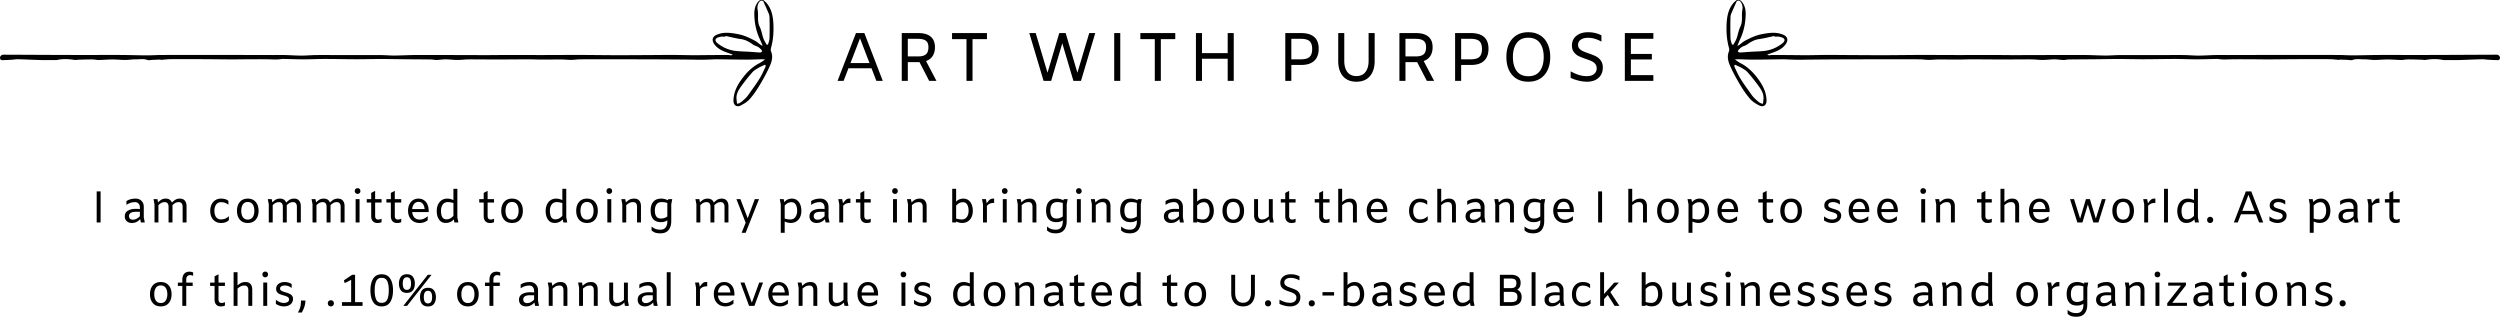 <svg xmlns="http://www.w3.org/2000/svg" width="989" height="133" fill="none"><path fill="#000" d="M344.766 26.997h-9.109L333.727 32h-2.393l7.287-18.924h3.317L349.225 32h-2.529l-1.93-5.003zm-.789-2.04-3.752-9.788-3.779 9.789h7.531zM367.585 32l-3.834-7.423h-4.622V32h-2.393V13.076h6.417c2.266 0 3.951.48 5.057 1.44 1.106.943 1.659 2.33 1.659 4.16 0 1.36-.299 2.511-.898 3.454-.598.943-1.477 1.613-2.637 2.012L370.467 32h-2.882zm-4.405-9.68c1.414 0 2.447-.271 3.1-.815.67-.562 1.006-1.505 1.006-2.828 0-1.215-.336-2.067-1.006-2.556-.653-.507-1.695-.761-3.127-.761h-4.024v6.96h4.051zm19.16-6.851h-5.71v-2.393h13.812v2.393h-5.71V32h-2.392V15.468zm50.952-2.393L427.636 32h-2.991l-4.405-14.873L415.836 32h-2.991l-5.656-18.924h2.529l4.677 15.688 4.649-15.688h2.529l4.649 15.688 4.677-15.688h2.393zm7.492 0h2.393V32h-2.393V13.076zm16.051 2.393h-5.71v-2.393h13.813v2.393h-5.71V32h-2.393V15.468zm31.232-2.393V32h-2.393v-8.755h-10.169V32h-2.393V13.076h2.393v7.94h10.169v-7.94h2.393zm20.394 0h6.145c4.713 0 7.07 2.066 7.07 6.2 0 2.084-.589 3.679-1.768 4.785-1.16 1.087-2.864 1.63-5.111 1.63h-3.943V32h-2.393V13.076zm6.254 10.386c1.559 0 2.674-.317 3.344-.951.689-.635 1.034-1.677 1.034-3.127 0-1.45-.345-2.483-1.034-3.1-.67-.616-1.821-.924-3.453-.924h-3.752v8.102h3.861zm21.892 8.864c-2.284 0-4.06-.725-5.329-2.175-1.251-1.468-1.876-3.462-1.876-5.982V13.076h2.393v11.012c0 1.849.408 3.317 1.223 4.404.834 1.07 2.03 1.605 3.589 1.605 1.559 0 2.746-.535 3.562-1.605.834-1.087 1.251-2.555 1.251-4.404V13.076h2.393v11.093c0 2.52-.635 4.514-1.904 5.982-1.25 1.45-3.018 2.175-5.302 2.175zm27.85-.326-3.834-7.423h-4.622V32h-2.393V13.076h6.417c2.266 0 3.952.48 5.058 1.44 1.105.943 1.658 2.33 1.658 4.16 0 1.36-.299 2.511-.897 3.454-.598.943-1.477 1.613-2.637 2.012L567.339 32h-2.882zm-4.405-9.68c1.414 0 2.448-.271 3.1-.815.671-.562 1.006-1.505 1.006-2.828 0-1.215-.335-2.067-1.006-2.556-.652-.507-1.695-.761-3.127-.761h-4.024v6.96h4.051zm15.586-9.244h6.145c4.713 0 7.069 2.066 7.069 6.2 0 2.084-.589 3.679-1.767 4.785-1.16 1.087-2.864 1.63-5.112 1.63h-3.943V32h-2.392V13.076zm6.253 10.386c1.559 0 2.674-.317 3.345-.951.689-.635 1.033-1.677 1.033-3.127 0-1.45-.344-2.483-1.033-3.1-.671-.616-1.822-.924-3.453-.924h-3.753v8.102h3.861zm22.708 8.864c-1.83 0-3.398-.408-4.704-1.223-1.287-.816-2.274-1.958-2.963-3.426-.671-1.468-1.006-3.181-1.006-5.14 0-1.957.335-3.67 1.006-5.138.689-1.468 1.676-2.61 2.963-3.426 1.306-.816 2.874-1.224 4.704-1.224 1.831 0 3.39.408 4.677 1.224 1.305.816 2.293 1.958 2.964 3.426.689 1.468 1.033 3.181 1.033 5.139 0 1.958-.344 3.67-1.033 5.139-.671 1.468-1.659 2.61-2.964 3.426-1.287.815-2.846 1.223-4.677 1.223zm0-2.175c2.03 0 3.553-.68 4.568-2.04 1.015-1.377 1.523-3.235 1.523-5.573 0-2.338-.508-4.187-1.523-5.547-1.015-1.377-2.538-2.066-4.568-2.066s-3.553.688-4.568 2.066c-1.015 1.36-1.522 3.209-1.522 5.547 0 2.338.507 4.196 1.522 5.574 1.015 1.36 2.538 2.04 4.568 2.04zm23.271 2.175a14.19 14.19 0 0 1-3.29-.408 17.026 17.026 0 0 1-3.236-1.114V28.22c1.196.652 2.302 1.133 3.317 1.44 1.033.309 2.049.463 3.046.463 1.25 0 2.22-.281 2.909-.843.689-.562 1.033-1.332 1.033-2.311 0-.67-.19-1.233-.571-1.686a4.154 4.154 0 0 0-1.441-1.087c-.58-.272-1.359-.572-2.338-.898-1.179-.399-2.13-.78-2.855-1.142a5.311 5.311 0 0 1-1.822-1.55c-.508-.67-.761-1.54-.761-2.61 0-1.595.58-2.864 1.74-3.806 1.16-.961 2.719-1.442 4.677-1.442 1.903 0 3.652.408 5.247 1.224v2.501c-1.794-1.015-3.544-1.522-5.247-1.522-1.251 0-2.23.254-2.937.761-.707.49-1.06 1.17-1.06 2.04 0 .598.181 1.096.543 1.495a4.31 4.31 0 0 0 1.333.979 33.61 33.61 0 0 0 2.229.87c1.197.399 2.175.788 2.937 1.169.761.38 1.405.934 1.93 1.659.544.725.816 1.658.816 2.8 0 1.124-.254 2.112-.761 2.964-.508.834-1.233 1.486-2.176 1.957-.942.454-2.03.68-3.262.68zm17.31-16.966v5.982h8.293v2.175h-8.293v6.199h8.891V32h-11.284V13.076h11.284v2.284h-8.891zM38.247 75.712H39.8V88h-1.553V75.712zM55.719 88l-.248-1.324a4.872 4.872 0 0 1-1.5 1.147c-.53.26-1.13.389-1.801.389-.836 0-1.513-.236-2.03-.706-.519-.483-.778-1.119-.778-1.907 0-1.024.412-1.778 1.236-2.26.824-.483 1.884-.724 3.178-.724.471 0 .99.03 1.554.088v-.635c0-.636-.176-1.142-.53-1.519-.34-.388-.788-.582-1.341-.582-.66 0-1.26.088-1.801.264a6.947 6.947 0 0 0-1.642.83v-1.5a5.42 5.42 0 0 1 1.695-.76c.576-.153 1.236-.23 1.977-.23.942 0 1.707.301 2.295.901.6.6.9 1.395.9 2.384v4.096l.39 2.048h-1.554zm-3.232-1.095a3.21 3.21 0 0 0 1.519-.353c.447-.235.889-.577 1.324-1.024v-1.73h-1.624c-1.778 0-2.666.57-2.666 1.712 0 .424.135.766.406 1.025.27.247.618.37 1.041.37zm18.664-8.333c.871 0 1.53.27 1.978.812.447.53.67 1.271.67 2.225V88h-1.553v-6.18c0-.588-.124-1.041-.371-1.359-.247-.33-.624-.494-1.13-.494-.518 0-.953.094-1.306.282-.354.188-.76.495-1.219.918.012.094.018.242.018.442V88h-1.554v-6.18c0-.588-.123-1.041-.37-1.359-.248-.33-.624-.494-1.13-.494-.519 0-.954.094-1.307.282-.353.177-.753.477-1.2.9V88h-1.554v-7.168l-.389-2.048h1.554l.247 1.27c.53-.529 1.006-.905 1.43-1.13.436-.235.977-.352 1.624-.352.613 0 1.119.135 1.519.406.412.27.712.659.9 1.165.565-.565 1.066-.965 1.501-1.2.436-.248.983-.371 1.642-.371zm16.273 9.64c-.859 0-1.612-.206-2.26-.618a3.996 3.996 0 0 1-1.483-1.695c-.34-.73-.512-1.554-.512-2.472 0-.93.171-1.76.512-2.49.342-.74.836-1.318 1.484-1.73.647-.423 1.406-.635 2.277-.635.612 0 1.148.065 1.607.194.459.13.894.365 1.306.706v1.501h-.07a4.093 4.093 0 0 0-1.325-.76 4.76 4.76 0 0 0-1.535-.229c-.836 0-1.484.324-1.943.971-.447.648-.67 1.478-.67 2.49 0 .977.223 1.783.67 2.419.46.623 1.1.935 1.925.935.612 0 1.16-.094 1.642-.282.482-.2.96-.512 1.43-.936h.07v1.5a3.942 3.942 0 0 1-1.412.884c-.494.164-1.065.247-1.713.247zm10.595 0c-1.342 0-2.39-.436-3.143-1.307-.753-.882-1.13-2.054-1.13-3.513 0-1.46.377-2.625 1.13-3.496.753-.883 1.8-1.324 3.143-1.324 1.341 0 2.389.441 3.142 1.324.754.871 1.13 2.036 1.13 3.496s-.376 2.63-1.13 3.513c-.753.871-1.8 1.307-3.142 1.307zm0-1.342c.859 0 1.506-.318 1.942-.953.435-.636.653-1.478.653-2.525 0-1.048-.218-1.89-.653-2.525-.436-.636-1.083-.953-1.942-.953-.86 0-1.507.317-1.943.953-.423.636-.635 1.477-.635 2.525 0 1.047.212 1.889.635 2.525.436.635 1.083.953 1.943.953zm18.338-8.298c.871 0 1.53.27 1.977.812.447.53.671 1.271.671 2.225V88h-1.554v-6.18c0-.588-.123-1.041-.37-1.359-.248-.33-.624-.494-1.13-.494-.518 0-.954.094-1.307.282-.353.188-.759.495-1.218.918.012.094.018.242.018.442V88h-1.554v-6.18c0-.588-.124-1.041-.371-1.359-.247-.33-.624-.494-1.13-.494-.518 0-.953.094-1.306.282-.354.177-.754.477-1.201.9V88h-1.554v-7.168l-.388-2.048h1.554l.247 1.27c.529-.529 1.006-.905 1.43-1.13.435-.235.977-.352 1.624-.352.612 0 1.118.135 1.519.406.412.27.712.659.9 1.165.565-.565 1.065-.965 1.501-1.2.435-.248.983-.371 1.642-.371zm17.31 0c.871 0 1.53.27 1.977.812.448.53.671 1.271.671 2.225V88h-1.553v-6.18c0-.588-.124-1.041-.371-1.359-.247-.33-.624-.494-1.13-.494-.518 0-.953.094-1.307.282-.353.188-.759.495-1.218.918.012.094.018.242.018.442V88H129.2v-6.18c0-.588-.124-1.041-.371-1.359-.247-.33-.624-.494-1.13-.494-.518 0-.953.094-1.306.282-.353.177-.753.477-1.201.9V88h-1.553v-7.168l-.389-2.048h1.554l.247 1.27c.53-.529 1.006-.905 1.43-1.13.436-.235.977-.352 1.624-.352.612 0 1.119.135 1.519.406.412.27.712.659.9 1.165.565-.565 1.066-.965 1.501-1.2.436-.248.983-.371 1.642-.371zm7.794-1.872c-.33 0-.601-.106-.812-.318-.2-.211-.301-.482-.301-.812 0-.33.101-.6.301-.812.211-.212.482-.318.812-.318.329 0 .594.106.794.318a1.1 1.1 0 0 1 .318.812c0 .33-.106.6-.318.813-.2.211-.465.317-.794.317zm.777 2.084V88h-1.554v-9.216h1.554zm6.166 0h2.543v1.341h-2.543v5.28c0 .435.094.788.283 1.059.2.259.488.388.865.388.259 0 .488-.023.689-.07a4.95 4.95 0 0 0 .706-.265v1.377a2.67 2.67 0 0 1-.777.247 4.91 4.91 0 0 1-.901.07c-.753 0-1.347-.24-1.783-.723-.424-.483-.635-1.124-.635-1.924v-5.438h-1.766v-1.342h1.766v-2.472l1.553-.812v3.284zm7.776 0h2.542v1.341h-2.542v5.28c0 .435.094.788.282 1.059.2.259.489.388.865.388.259 0 .489-.023.689-.07.212-.06.447-.147.706-.265v1.377a2.69 2.69 0 0 1-.777.247c-.247.047-.547.07-.9.07-.753 0-1.348-.24-1.783-.723-.424-.483-.636-1.124-.636-1.924v-5.438h-1.766v-1.342h1.766v-2.472l1.554-.812v3.284zm13.407 5.12h-6.532c.094.906.394 1.63.9 2.172.518.53 1.218.794 2.101.794.53 0 1.042-.106 1.536-.318a6.78 6.78 0 0 0 1.536-.97h.071v1.553a5.987 5.987 0 0 1-1.536.83 5.216 5.216 0 0 1-1.624.247c-.942 0-1.76-.206-2.455-.618a4.173 4.173 0 0 1-1.606-1.713c-.365-.741-.548-1.589-.548-2.542 0-.906.165-1.719.495-2.437.341-.73.824-1.3 1.448-1.712.623-.412 1.353-.618 2.189-.618.847 0 1.571.212 2.172.635.612.412 1.071.983 1.377 1.713.317.73.476 1.554.476 2.472v.512zm-4.007-4.043c-.73 0-1.313.264-1.748.794-.436.53-.695 1.213-.777 2.048h4.926c-.083-.859-.324-1.548-.724-2.066-.389-.517-.948-.776-1.677-.776zM179.768 88l-.23-1.218c-.423.47-.9.824-1.43 1.06-.529.234-1.124.352-1.783.352-1.142 0-2.019-.441-2.631-1.324-.612-.883-.918-2.013-.918-3.39 0-.942.165-1.783.495-2.525.341-.741.823-1.324 1.447-1.748.636-.423 1.389-.635 2.26-.635.424 0 .824.053 1.201.159.377.094.777.235 1.2.424v-4.468h1.554v11.265l.389 2.048h-1.554zm-3.196-1.236c.565 0 1.065-.112 1.501-.335.447-.236.883-.577 1.306-1.024v-5.068a6.858 6.858 0 0 0-2.242-.388c-.859 0-1.524.33-1.995.989-.459.647-.689 1.483-.689 2.507 0 .977.165 1.777.495 2.401.341.612.883.918 1.624.918zm16.33-7.98h2.543v1.341h-2.543v5.28c0 .435.095.788.283 1.059.2.259.488.388.865.388.259 0 .488-.023.689-.07a4.95 4.95 0 0 0 .706-.265v1.377a2.67 2.67 0 0 1-.777.247c-.247.047-.547.07-.9.07-.754 0-1.348-.24-1.784-.723-.423-.483-.635-1.124-.635-1.924v-5.438h-1.766v-1.342h1.766v-2.472l1.553-.812v3.284zm9.665 9.428c-1.342 0-2.389-.436-3.143-1.307-.753-.882-1.13-2.054-1.13-3.513 0-1.46.377-2.625 1.13-3.496.754-.883 1.801-1.324 3.143-1.324 1.342 0 2.389.441 3.143 1.324.753.871 1.13 2.036 1.13 3.496s-.377 2.63-1.13 3.513c-.754.871-1.801 1.307-3.143 1.307zm0-1.342c.859 0 1.507-.318 1.942-.953.436-.636.653-1.478.653-2.525 0-1.048-.217-1.89-.653-2.525-.435-.636-1.083-.953-1.942-.953s-1.507.317-1.942.953c-.424.636-.636 1.477-.636 2.525 0 1.047.212 1.889.636 2.525.435.635 1.083.953 1.942.953zM222.852 88l-.229-1.218c-.424.47-.901.824-1.431 1.06-.529.234-1.124.352-1.783.352-1.142 0-2.018-.441-2.63-1.324-.613-.883-.919-2.013-.919-3.39 0-.942.165-1.783.495-2.525.341-.741.824-1.324 1.448-1.748.635-.423 1.388-.635 2.259-.635.424 0 .824.053 1.201.159.377.094.777.235 1.201.424v-4.468h1.553v11.265l.389 2.048h-1.554zm-3.196-1.236c.565 0 1.066-.112 1.501-.335.447-.236.883-.577 1.307-1.024v-5.068a6.868 6.868 0 0 0-2.243-.388c-.859 0-1.524.33-1.995.989-.459.647-.688 1.483-.688 2.507 0 .977.165 1.777.494 2.401.341.612.883.918 1.624.918zm12.565 1.448c-1.342 0-2.389-.436-3.143-1.307-.753-.882-1.13-2.054-1.13-3.513 0-1.46.377-2.625 1.13-3.496.754-.883 1.801-1.324 3.143-1.324 1.342 0 2.39.441 3.143 1.324.753.871 1.13 2.036 1.13 3.496s-.377 2.63-1.13 3.513c-.753.871-1.801 1.307-3.143 1.307zm0-1.342c.859 0 1.507-.318 1.942-.953.436-.636.654-1.478.654-2.525 0-1.048-.218-1.89-.654-2.525-.435-.636-1.083-.953-1.942-.953s-1.507.317-1.942.953c-.424.636-.636 1.477-.636 2.525 0 1.047.212 1.889.636 2.525.435.635 1.083.953 1.942.953zm8.822-10.17c-.33 0-.601-.106-.812-.318-.2-.211-.301-.482-.301-.812 0-.33.101-.6.301-.812.211-.212.482-.318.812-.318.329 0 .594.106.794.318a1.1 1.1 0 0 1 .318.812c0 .33-.106.6-.318.813-.2.211-.465.317-.794.317zm.777 2.084V88h-1.554v-9.216h1.554zm9.097-.212c.871 0 1.53.27 1.978.812.447.53.671 1.271.671 2.225V88h-1.554v-6.18c0-.588-.124-1.041-.371-1.359-.247-.33-.624-.494-1.13-.494-.577 0-1.065.094-1.465.282-.389.188-.824.495-1.307.918V88h-1.554v-7.168l-.388-2.048h1.554l.247 1.289c.553-.53 1.065-.913 1.536-1.148.483-.236 1.077-.353 1.783-.353zm15.019.194-.388 2.048V87.4c0 1.553-.359 2.76-1.077 3.62-.718.858-1.784 1.288-3.196 1.288-.789 0-1.436-.077-1.942-.23-.506-.153-1.03-.459-1.572-.918v-1.57c.577.483 1.119.812 1.625.989.506.188 1.136.282 1.889.282.906 0 1.583-.288 2.03-.865.459-.565.689-1.36.689-2.383v-.46a4.353 4.353 0 0 1-1.183.566c-.388.105-.853.158-1.395.158-1.33 0-2.336-.4-3.019-1.2-.671-.8-1.006-1.925-1.006-3.372 0-1.495.353-2.655 1.059-3.479.706-.835 1.754-1.253 3.143-1.253.506 0 .941.053 1.306.159.377.094.83.259 1.36.494l.123-.459h1.554zm-4.502 7.68c.518 0 .971-.064 1.359-.194.389-.13.789-.335 1.201-.618v-5.332a5.747 5.747 0 0 0-1.077-.265 6.604 6.604 0 0 0-1.148-.088c-.918 0-1.601.294-2.048.883-.435.588-.653 1.406-.653 2.454 0 2.107.789 3.16 2.366 3.16zm24.089-7.874c.871 0 1.53.27 1.978.812.447.53.671 1.271.671 2.225V88h-1.554v-6.18c0-.588-.124-1.041-.371-1.359-.247-.33-.624-.494-1.13-.494-.518 0-.953.094-1.306.282-.354.188-.76.495-1.219.918.012.094.018.242.018.442V88h-1.554v-6.18c0-.588-.123-1.041-.37-1.359-.248-.33-.624-.494-1.13-.494-.518 0-.954.094-1.307.282-.353.177-.753.477-1.201.9V88h-1.553v-7.168l-.389-2.048h1.554l.247 1.27c.53-.529 1.007-.905 1.43-1.13.436-.235.977-.352 1.625-.352.612 0 1.118.135 1.518.406.412.27.712.659.9 1.165.565-.565 1.066-.965 1.501-1.2.436-.248.983-.371 1.642-.371zm14.733.212-5.279 13.312h-1.589l1.589-3.99-3.655-9.322h1.589l2.878 7.556 2.807-7.556h1.66zm13.009-.212c.801 0 1.483.212 2.048.635.565.424.989 1 1.272 1.73.294.73.441 1.554.441 2.472 0 .919-.171 1.742-.512 2.472a3.92 3.92 0 0 1-1.448 1.695c-.624.412-1.365.618-2.224.618-.436 0-.842-.047-1.219-.141a8.503 8.503 0 0 1-1.2-.406v4.45h-1.554V80.831l-.388-2.048h1.553l.23 1.183c.8-.93 1.801-1.395 3.001-1.395zm-.582 8.245c.847 0 1.5-.318 1.959-.953.471-.636.707-1.454.707-2.455 0-1-.183-1.818-.548-2.454-.353-.635-.912-.953-1.677-.953a3.16 3.16 0 0 0-1.465.335c-.424.224-.836.554-1.236.99v5.137a7.652 7.652 0 0 0 2.26.353zM326.589 88l-.247-1.324a4.864 4.864 0 0 1-1.501 1.147c-.529.26-1.13.389-1.801.389-.835 0-1.512-.236-2.03-.706-.518-.483-.777-1.119-.777-1.907 0-1.024.412-1.778 1.236-2.26.824-.483 1.883-.724 3.178-.724.471 0 .989.03 1.554.088v-.635c0-.636-.177-1.142-.53-1.519-.341-.388-.789-.582-1.342-.582-.659 0-1.259.088-1.801.264a6.959 6.959 0 0 0-1.642.83v-1.5a5.434 5.434 0 0 1 1.695-.76c.577-.153 1.236-.23 1.978-.23.941 0 1.706.301 2.295.901.6.6.9 1.395.9 2.384v4.096l.389 2.048h-1.554zm-3.231-1.095c.565 0 1.071-.117 1.519-.353.447-.235.888-.577 1.324-1.024v-1.73h-1.625c-1.777 0-2.666.57-2.666 1.712 0 .424.136.766.406 1.025.271.247.618.37 1.042.37zm13.067-8.333v1.712h-.265c-.553 0-1.053.1-1.501.3-.435.2-.8.49-1.094.866V88h-1.554v-7.168l-.389-2.048h1.554l.318 1.642c.483-.707.889-1.19 1.218-1.448a1.83 1.83 0 0 1 1.165-.406h.548zm5.489.212h2.543v1.341h-2.543v5.28c0 .435.095.788.283 1.059.2.259.488.388.865.388.259 0 .488-.023.689-.07a4.95 4.95 0 0 0 .706-.265v1.377a2.67 2.67 0 0 1-.777.247 4.91 4.91 0 0 1-.901.07c-.753 0-1.347-.24-1.783-.723-.423-.483-.635-1.124-.635-1.924v-5.438h-1.766v-1.342h1.766v-2.472l1.553-.812v3.284zm12.142-2.084c-.33 0-.601-.106-.813-.318-.2-.211-.3-.482-.3-.812 0-.33.1-.6.3-.812.212-.212.483-.318.813-.318.329 0 .594.106.794.318a1.1 1.1 0 0 1 .318.812c0 .33-.106.6-.318.813-.2.211-.465.317-.794.317zm.776 2.084V88h-1.553v-9.216h1.553zm9.098-.212c.871 0 1.53.27 1.977.812.448.53.671 1.271.671 2.225V88h-1.553v-6.18c0-.588-.124-1.041-.371-1.359-.247-.33-.624-.494-1.13-.494-.577 0-1.065.094-1.466.282-.388.188-.823.495-1.306.918V88h-1.554v-7.168l-.388-2.048h1.554l.247 1.289c.553-.53 1.065-.913 1.536-1.148.482-.236 1.077-.353 1.783-.353zm17.16 0c.8 0 1.483.212 2.048.635.565.424.989 1 1.271 1.73.295.73.442 1.554.442 2.472 0 .919-.171 1.742-.512 2.472a3.92 3.92 0 0 1-1.448 1.695c-.624.412-1.365.618-2.225.618-.435 0-.841-.047-1.218-.141a8.514 8.514 0 0 1-1.201-.406V88h-1.553V74.687h1.553v5.085c.766-.8 1.713-1.2 2.843-1.2zm-.583 8.245c.848 0 1.501-.318 1.96-.953.471-.636.706-1.454.706-2.455 0-1-.182-1.818-.547-2.454-.353-.635-.912-.953-1.677-.953a3.17 3.17 0 0 0-1.466.335c-.423.224-.835.554-1.236.99v5.137a7.662 7.662 0 0 0 2.26.353zm12.777-8.245v1.712h-.265c-.553 0-1.053.1-1.501.3-.435.2-.8.49-1.094.866V88h-1.554v-7.168l-.388-2.048h1.553l.318 1.642c.483-.707.889-1.19 1.218-1.448a1.83 1.83 0 0 1 1.166-.406h.547zm4.201-1.872c-.33 0-.601-.106-.813-.318-.2-.211-.3-.482-.3-.812 0-.33.1-.6.3-.812.212-.212.483-.318.813-.318.329 0 .594.106.794.318a1.1 1.1 0 0 1 .318.812c0 .33-.106.6-.318.813-.2.211-.465.317-.794.317zm.777 2.084V88h-1.554v-9.216h1.554zm9.097-.212c.871 0 1.53.27 1.978.812.447.53.67 1.271.67 2.225V88h-1.553v-6.18c0-.588-.124-1.041-.371-1.359-.247-.33-.624-.494-1.13-.494-.577 0-1.065.094-1.465.282-.389.188-.824.495-1.307.918V88h-1.554v-7.168l-.388-2.048h1.554l.247 1.289c.553-.53 1.065-.913 1.536-1.148.482-.236 1.077-.353 1.783-.353zm15.019.194-.389 2.048V87.4c0 1.553-.359 2.76-1.077 3.62-.718.858-1.783 1.288-3.195 1.288-.789 0-1.436-.077-1.942-.23-.506-.153-1.03-.459-1.572-.918v-1.57c.577.483 1.118.812 1.625.989.506.188 1.135.282 1.889.282.906 0 1.583-.288 2.03-.865.459-.565.689-1.36.689-2.383v-.46a4.353 4.353 0 0 1-1.183.566c-.389.105-.854.158-1.395.158-1.33 0-2.336-.4-3.019-1.2-.671-.8-1.006-1.925-1.006-3.372 0-1.495.353-2.655 1.059-3.479.706-.835 1.754-1.253 3.143-1.253.506 0 .941.053 1.306.159.377.094.83.259 1.36.494l.123-.459h1.554zm-4.502 7.68c.518 0 .971-.064 1.359-.194.389-.13.789-.335 1.201-.618v-5.332a5.747 5.747 0 0 0-1.077-.265 6.604 6.604 0 0 0-1.148-.088c-.918 0-1.601.294-2.048.883-.435.588-.653 1.406-.653 2.454 0 2.107.788 3.16 2.366 3.16zm8.918-9.746c-.33 0-.6-.106-.812-.318-.2-.211-.3-.482-.3-.812 0-.33.1-.6.3-.812.212-.212.482-.318.812-.318.33 0 .594.106.794.318a1.1 1.1 0 0 1 .318.812c0 .33-.106.6-.318.813-.2.211-.464.317-.794.317zm.777 2.084V88h-1.554v-9.216h1.554zm9.097-.212c.871 0 1.531.27 1.978.812.447.53.671 1.271.671 2.225V88h-1.554v-6.18c0-.588-.124-1.041-.371-1.359-.247-.33-.624-.494-1.13-.494-.576 0-1.065.094-1.465.282-.389.188-.824.495-1.307.918V88h-1.553v-7.168l-.389-2.048h1.554l.247 1.289c.553-.53 1.065-.913 1.536-1.148.483-.236 1.077-.353 1.783-.353zm15.019.194-.388 2.048V87.4c0 1.553-.359 2.76-1.077 3.62-.718.858-1.783 1.288-3.196 1.288-.789 0-1.436-.077-1.942-.23-.506-.153-1.03-.459-1.571-.918v-1.57c.576.483 1.118.812 1.624.989.506.188 1.136.282 1.889.282.906 0 1.583-.288 2.03-.865.46-.565.689-1.36.689-2.383v-.46a4.34 4.34 0 0 1-1.183.566c-.388.105-.853.158-1.395.158-1.33 0-2.336-.4-3.019-1.2-.671-.8-1.006-1.925-1.006-3.372 0-1.495.353-2.655 1.059-3.479.706-.835 1.754-1.253 3.143-1.253.506 0 .942.053 1.306.159.377.094.83.259 1.36.494l.123-.459h1.554zm-4.502 7.68c.518 0 .971-.064 1.359-.194.389-.13.789-.335 1.201-.618v-5.332a5.747 5.747 0 0 0-1.077-.265 6.604 6.604 0 0 0-1.148-.088c-.918 0-1.6.294-2.048.883-.435.588-.653 1.406-.653 2.454 0 2.107.789 3.16 2.366 3.16zM466.79 88l-.247-1.324c-.459.506-.96.888-1.501 1.147-.53.26-1.13.389-1.801.389-.836 0-1.513-.236-2.03-.706-.518-.483-.777-1.119-.777-1.907 0-1.024.412-1.778 1.236-2.26.824-.483 1.883-.724 3.178-.724.47 0 .988.03 1.553.088v-.635c0-.636-.176-1.142-.529-1.519-.342-.388-.789-.582-1.342-.582-.659 0-1.26.088-1.801.264a6.94 6.94 0 0 0-1.642.83v-1.5a5.414 5.414 0 0 1 1.695-.76c.577-.153 1.236-.23 1.977-.23.942 0 1.707.301 2.296.901.6.6.9 1.395.9 2.384v4.096l.388 2.048h-1.553zm-3.231-1.095a3.2 3.2 0 0 0 1.518-.353c.447-.235.889-.577 1.324-1.024v-1.73h-1.624c-1.777 0-2.666.57-2.666 1.712 0 .424.135.766.406 1.025.271.247.618.37 1.042.37zm12.872-8.333c.801 0 1.483.212 2.048.635.565.424.989 1 1.272 1.73.294.73.441 1.554.441 2.472 0 .919-.171 1.742-.512 2.472a3.92 3.92 0 0 1-1.448 1.695c-.624.412-1.365.618-2.225.618-.435 0-.841-.047-1.218-.141a8.503 8.503 0 0 1-1.2-.406V88h-1.554V74.687h1.554v5.085c.765-.8 1.712-1.2 2.842-1.2zm-.582 8.245c.847 0 1.5-.318 1.959-.953.471-.636.707-1.454.707-2.455 0-1-.183-1.818-.548-2.454-.353-.635-.912-.953-1.677-.953a3.16 3.16 0 0 0-1.465.335c-.424.224-.836.554-1.236.99v5.137a7.652 7.652 0 0 0 2.26.353zm12.035 1.395c-1.342 0-2.39-.436-3.143-1.307-.753-.882-1.13-2.054-1.13-3.513 0-1.46.377-2.625 1.13-3.496.753-.883 1.801-1.324 3.143-1.324 1.341 0 2.389.441 3.142 1.324.754.871 1.13 2.036 1.13 3.496s-.376 2.63-1.13 3.513c-.753.871-1.801 1.307-3.142 1.307zm0-1.342c.859 0 1.506-.318 1.942-.953.435-.636.653-1.478.653-2.525 0-1.048-.218-1.89-.653-2.525-.436-.636-1.083-.953-1.942-.953-.86 0-1.507.317-1.943.953-.423.636-.635 1.477-.635 2.525 0 1.047.212 1.889.635 2.525.436.635 1.083.953 1.943.953zM502.337 88l-.247-1.289c-.541.506-1.065.883-1.571 1.13-.494.247-1.077.37-1.748.37-.836 0-1.489-.276-1.96-.829-.459-.553-.688-1.289-.688-2.207v-6.391h1.553v6.18c0 .564.13 1.017.389 1.359.259.33.63.494 1.112.494.553 0 1.036-.1 1.448-.3.424-.2.865-.5 1.324-.9v-6.833h1.554v7.168l.388 2.048h-1.554zm7.657-9.216h2.542v1.341h-2.542v5.28c0 .435.094.788.282 1.059.2.259.489.388.865.388.259 0 .489-.023.689-.07.212-.06.447-.147.706-.265v1.377a2.68 2.68 0 0 1-.777.247c-.247.047-.547.07-.9.07-.753 0-1.348-.24-1.783-.723-.424-.483-.636-1.124-.636-1.924v-5.438h-1.765v-1.342h1.765v-2.472l1.554-.812v3.284zm13.43 0h2.542v1.341h-2.542v5.28c0 .435.094.788.282 1.059.201.259.489.388.866.388.259 0 .488-.023.688-.07.212-.06.447-.147.706-.265v1.377c-.27.13-.529.212-.776.247a4.91 4.91 0 0 1-.901.07c-.753 0-1.348-.24-1.783-.723-.424-.483-.636-1.124-.636-1.924v-5.438h-1.765v-1.342h1.765v-2.472l1.554-.812v3.284zm10.706-.212c.871 0 1.53.27 1.978.812.447.53.671 1.271.671 2.225V88h-1.554v-6.18c0-.588-.124-1.041-.371-1.359-.247-.33-.624-.494-1.13-.494-.577 0-1.065.094-1.465.282-.389.188-.824.495-1.307.918V88h-1.553V74.687h1.553v5.244c.518-.47 1.007-.812 1.466-1.024.471-.223 1.041-.335 1.712-.335zm14.701 5.332h-6.532c.094.906.394 1.63.9 2.172.518.53 1.218.794 2.101.794.53 0 1.042-.106 1.536-.318a6.78 6.78 0 0 0 1.536-.97h.071v1.553a5.987 5.987 0 0 1-1.536.83 5.216 5.216 0 0 1-1.624.247c-.942 0-1.76-.206-2.455-.618a4.173 4.173 0 0 1-1.606-1.713c-.365-.741-.548-1.589-.548-2.542 0-.906.165-1.719.495-2.437.341-.73.824-1.3 1.448-1.712.623-.412 1.353-.618 2.189-.618.847 0 1.571.212 2.171.635.613.412 1.072.983 1.378 1.713.317.73.476 1.554.476 2.472v.512zm-4.008-4.043c-.729 0-1.312.264-1.747.794-.436.53-.695 1.213-.777 2.048h4.926c-.083-.859-.324-1.548-.724-2.066-.389-.517-.948-.776-1.678-.776zm16.86 8.35c-.86 0-1.613-.205-2.26-.617a3.99 3.99 0 0 1-1.483-1.695c-.342-.73-.512-1.554-.512-2.472 0-.93.17-1.76.512-2.49.341-.74.835-1.318 1.483-1.73.647-.423 1.406-.635 2.277-.635.612 0 1.148.065 1.607.194.459.13.895.365 1.307.706v1.501h-.071a4.096 4.096 0 0 0-1.324-.76 4.77 4.77 0 0 0-1.536-.229c-.836 0-1.483.324-1.942.971-.448.648-.671 1.478-.671 2.49 0 .977.223 1.783.671 2.419.459.623 1.1.935 1.924.935.612 0 1.159-.094 1.642-.282.483-.2.959-.512 1.43-.936h.071v1.5a3.95 3.95 0 0 1-1.413.884c-.494.164-1.065.247-1.712.247zm11.635-9.64c.872 0 1.531.272 1.978.813.447.53.671 1.271.671 2.225V88h-1.554v-6.18c0-.588-.123-1.041-.371-1.359-.247-.33-.623-.494-1.13-.494-.576 0-1.065.094-1.465.282-.388.188-.824.495-1.307.918V88h-1.553V74.687h1.553v5.244c.518-.47 1.007-.812 1.466-1.024.471-.223 1.042-.335 1.712-.335zM586.13 88l-.247-1.324a4.864 4.864 0 0 1-1.501 1.147c-.529.26-1.129.389-1.8.389-.836 0-1.513-.236-2.031-.706-.518-.483-.777-1.119-.777-1.907 0-1.024.412-1.778 1.236-2.26.824-.483 1.884-.724 3.178-.724.471 0 .989.03 1.554.088v-.635c0-.636-.177-1.142-.53-1.519-.341-.388-.788-.582-1.342-.582-.659 0-1.259.088-1.8.264a6.94 6.94 0 0 0-1.642.83v-1.5a5.414 5.414 0 0 1 1.695-.76c.576-.153 1.235-.23 1.977-.23.942 0 1.707.301 2.295.901.601.6.901 1.395.901 2.384v4.096l.388 2.048h-1.554zm-3.231-1.095c.565 0 1.072-.117 1.519-.353.447-.235.888-.577 1.324-1.024v-1.73h-1.624c-1.778 0-2.666.57-2.666 1.712 0 .424.135.766.406 1.025.27.247.618.37 1.041.37zm13.367-8.333c.871 0 1.53.27 1.978.812.447.53.671 1.271.671 2.225V88h-1.554v-6.18c0-.588-.124-1.041-.371-1.359-.247-.33-.624-.494-1.13-.494-.577 0-1.065.094-1.465.282-.389.188-.824.495-1.307.918V88h-1.554v-7.168l-.388-2.048h1.554l.247 1.289c.553-.53 1.065-.913 1.536-1.148.483-.236 1.077-.353 1.783-.353zm15.019.194-.388 2.048V87.4c0 1.553-.359 2.76-1.077 3.62-.718.858-1.784 1.288-3.196 1.288-.789 0-1.436-.077-1.942-.23-.506-.153-1.03-.459-1.572-.918v-1.57c.577.483 1.119.812 1.625.989.506.188 1.136.282 1.889.282.906 0 1.583-.288 2.03-.865.459-.565.689-1.36.689-2.383v-.46a4.353 4.353 0 0 1-1.183.566c-.388.105-.853.158-1.395.158-1.33 0-2.336-.4-3.019-1.2-.671-.8-1.006-1.925-1.006-3.372 0-1.495.353-2.655 1.059-3.479.706-.835 1.754-1.253 3.143-1.253.506 0 .941.053 1.306.159.377.094.83.259 1.36.494l.123-.459h1.554zm-4.502 7.68c.518 0 .971-.064 1.359-.194.389-.13.789-.335 1.201-.618v-5.332a5.747 5.747 0 0 0-1.077-.265 6.604 6.604 0 0 0-1.148-.088c-.918 0-1.601.294-2.048.883-.435.588-.653 1.406-.653 2.454 0 2.107.789 3.16 2.366 3.16zm15.839-2.542h-6.533c.095.906.395 1.63.901 2.172.518.53 1.218.794 2.101.794.53 0 1.042-.106 1.536-.318a6.78 6.78 0 0 0 1.536-.97h.071v1.553a5.987 5.987 0 0 1-1.536.83 5.218 5.218 0 0 1-1.625.247c-.941 0-1.759-.206-2.454-.618a4.182 4.182 0 0 1-1.607-1.713c-.364-.741-.547-1.589-.547-2.542 0-.906.165-1.719.495-2.437.341-.73.823-1.3 1.447-1.712.624-.412 1.354-.618 2.19-.618.847 0 1.571.212 2.171.635.612.412 1.071.983 1.377 1.713.318.73.477 1.554.477 2.472v.512zm-4.008-4.043c-.73 0-1.312.264-1.748.794-.435.53-.694 1.213-.777 2.048h4.926c-.082-.859-.323-1.548-.723-2.066-.389-.517-.948-.776-1.678-.776zm13.611-4.15h1.554V88h-1.554V75.712zm16.66 2.86c.871 0 1.53.272 1.977.813.447.53.671 1.271.671 2.225V88h-1.554v-6.18c0-.588-.123-1.041-.371-1.359-.247-.33-.623-.494-1.13-.494-.576 0-1.065.094-1.465.282-.388.188-.824.495-1.307.918V88h-1.553V74.687h1.553v5.244c.518-.47 1.007-.812 1.466-1.024.471-.223 1.042-.335 1.713-.335zm10.958 9.64c-1.342 0-2.39-.435-3.143-1.306-.753-.882-1.13-2.054-1.13-3.513 0-1.46.377-2.625 1.13-3.496.753-.883 1.801-1.324 3.143-1.324 1.341 0 2.389.441 3.142 1.324.754.871 1.13 2.036 1.13 3.496s-.376 2.63-1.13 3.513c-.753.871-1.801 1.307-3.142 1.307zm0-1.341c.859 0 1.506-.318 1.942-.953.435-.636.653-1.478.653-2.525 0-1.048-.218-1.89-.653-2.525-.436-.636-1.083-.953-1.942-.953-.86 0-1.507.317-1.943.953-.423.636-.635 1.477-.635 2.525 0 1.047.212 1.889.635 2.525.436.635 1.083.953 1.943.953zm12.529-8.298c.8 0 1.483.212 2.048.635.565.424.989 1 1.271 1.73.294.73.442 1.554.442 2.472 0 .919-.171 1.742-.512 2.472a3.927 3.927 0 0 1-1.448 1.695c-.624.412-1.366.618-2.225.618-.435 0-.841-.047-1.218-.141a8.514 8.514 0 0 1-1.201-.406v4.45h-1.553V80.831l-.389-2.048h1.554l.229 1.183c.801-.93 1.801-1.395 3.002-1.395zm-.583 8.245c.848 0 1.501-.318 1.96-.953.471-.636.706-1.454.706-2.455 0-1-.182-1.818-.547-2.454-.353-.635-.912-.953-1.677-.953a3.17 3.17 0 0 0-1.466.335c-.424.224-.835.554-1.236.99v5.137a7.657 7.657 0 0 0 2.26.353zm15.796-2.913h-6.533c.095.906.395 1.63.901 2.172.518.53 1.218.794 2.101.794.53 0 1.042-.106 1.536-.318a6.78 6.78 0 0 0 1.536-.97h.071v1.553a5.987 5.987 0 0 1-1.536.83 5.222 5.222 0 0 1-1.625.247c-.941 0-1.759-.206-2.454-.618a4.182 4.182 0 0 1-1.607-1.713c-.365-.741-.547-1.589-.547-2.542 0-.906.165-1.719.494-2.437.342-.73.824-1.3 1.448-1.712.624-.412 1.354-.618 2.189-.618.848 0 1.572.212 2.172.635.612.412 1.071.983 1.377 1.713.318.73.477 1.554.477 2.472v.512zm-4.008-4.043c-.73 0-1.312.264-1.748.794-.435.53-.694 1.213-.777 2.048h4.926c-.082-.859-.323-1.548-.724-2.066-.388-.517-.947-.776-1.677-.776zm15.323-1.077h2.543v1.341H698.9v5.28c0 .435.094.788.283 1.059.2.259.488.388.865.388.259 0 .488-.023.689-.07a4.95 4.95 0 0 0 .706-.265v1.377a2.67 2.67 0 0 1-.777.247 4.91 4.91 0 0 1-.901.07c-.753 0-1.347-.24-1.783-.723-.424-.483-.635-1.124-.635-1.924v-5.438h-1.766v-1.342h1.766v-2.472l1.553-.812v3.284zm9.665 9.428c-1.342 0-2.39-.436-3.143-1.307-.753-.882-1.13-2.054-1.13-3.513 0-1.46.377-2.625 1.13-3.496.753-.883 1.801-1.324 3.143-1.324 1.342 0 2.389.441 3.143 1.324.753.871 1.13 2.036 1.13 3.496s-.377 2.63-1.13 3.513c-.754.871-1.801 1.307-3.143 1.307zm0-1.342c.859 0 1.507-.318 1.942-.953.436-.636.653-1.478.653-2.525 0-1.048-.217-1.89-.653-2.525-.435-.636-1.083-.953-1.942-.953s-1.507.317-1.942.953c-.424.636-.636 1.477-.636 2.525 0 1.047.212 1.889.636 2.525.435.635 1.083.953 1.942.953zm16.242 1.342a5.843 5.843 0 0 1-1.677-.247 6.381 6.381 0 0 1-1.537-.742V85.6c1.072.824 2.131 1.236 3.179 1.236.612 0 1.106-.124 1.483-.371.376-.259.565-.6.565-1.024a.982.982 0 0 0-.283-.724 1.798 1.798 0 0 0-.671-.441 16.606 16.606 0 0 0-1.165-.389 16.053 16.053 0 0 1-1.554-.512c-.4-.176-.741-.43-1.024-.759-.282-.341-.424-.783-.424-1.324 0-.824.312-1.483.936-1.978.624-.494 1.442-.741 2.454-.741 1.013 0 1.931.265 2.755.794v1.572c-.459-.353-.907-.606-1.342-.76a3.922 3.922 0 0 0-1.342-.229c-.589 0-1.054.106-1.395.318-.341.212-.512.506-.512.883 0 .27.088.494.265.67.188.177.418.318.689.424.27.106.659.236 1.165.389.635.188 1.153.37 1.554.547.4.165.741.424 1.024.777.282.341.423.789.423 1.342 0 .565-.153 1.07-.459 1.518-.306.436-.73.777-1.271 1.024-.541.247-1.153.37-1.836.37zm14.689-4.308h-6.532c.094.906.394 1.63.9 2.172.518.53 1.218.794 2.101.794.53 0 1.042-.106 1.536-.318a6.78 6.78 0 0 0 1.536-.97h.071v1.553a5.987 5.987 0 0 1-1.536.83 5.216 5.216 0 0 1-1.624.247c-.942 0-1.76-.206-2.455-.618a4.173 4.173 0 0 1-1.606-1.713c-.365-.741-.548-1.589-.548-2.542 0-.906.165-1.719.495-2.437.341-.73.824-1.3 1.448-1.712.623-.412 1.353-.618 2.189-.618.847 0 1.571.212 2.172.635.612.412 1.071.983 1.377 1.713.317.73.476 1.554.476 2.472v.512zm-4.007-4.043c-.73 0-1.313.264-1.748.794-.436.53-.695 1.213-.777 2.048h4.926c-.083-.859-.324-1.548-.724-2.066-.389-.517-.948-.776-1.677-.776zm15.3 4.043h-6.532c.094.906.394 1.63.9 2.172.518.53 1.218.794 2.101.794.53 0 1.042-.106 1.536-.318a6.78 6.78 0 0 0 1.536-.97h.071v1.553a5.987 5.987 0 0 1-1.536.83 5.218 5.218 0 0 1-1.625.247c-.941 0-1.759-.206-2.454-.618a4.173 4.173 0 0 1-1.606-1.713c-.365-.741-.548-1.589-.548-2.542 0-.906.165-1.719.495-2.437.341-.73.824-1.3 1.447-1.712.624-.412 1.354-.618 2.19-.618.847 0 1.571.212 2.171.635.612.412 1.071.983 1.378 1.713.317.73.476 1.554.476 2.472v.512zm-4.008-4.043c-.729 0-1.312.264-1.748.794-.435.53-.694 1.213-.776 2.048h4.926c-.083-.859-.324-1.548-.724-2.066-.389-.517-.948-.776-1.678-.776zm14.035-3.16c-.33 0-.601-.107-.812-.319-.201-.211-.301-.482-.301-.812 0-.33.1-.6.301-.812.211-.212.482-.318.812-.318.329 0 .594.106.794.318a1.1 1.1 0 0 1 .318.812c0 .33-.106.6-.318.813-.2.211-.465.317-.794.317zm.777 2.083V88h-1.554v-9.216h1.554zm9.097-.212c.871 0 1.53.27 1.978.812.447.53.67 1.271.67 2.225V88h-1.553v-6.18c0-.588-.124-1.041-.371-1.359-.247-.33-.624-.494-1.13-.494-.577 0-1.065.094-1.465.282-.389.188-.824.495-1.307.918V88h-1.554v-7.168l-.388-2.048h1.554l.247 1.289c.553-.53 1.065-.913 1.536-1.148.482-.236 1.077-.353 1.783-.353zm14.724.212h2.542v1.341h-2.542v5.28c0 .435.094.788.282 1.059.2.259.489.388.865.388.259 0 .489-.023.689-.07.212-.06.447-.147.706-.265v1.377a2.67 2.67 0 0 1-.777.247c-.247.047-.547.07-.9.07-.754 0-1.348-.24-1.783-.723-.424-.483-.636-1.124-.636-1.924v-5.438h-1.766v-1.342h1.766v-2.472l1.554-.812v3.284zm10.706-.212c.871 0 1.53.27 1.977.812.448.53.671 1.271.671 2.225V88h-1.553v-6.18c0-.588-.124-1.041-.371-1.359-.247-.33-.624-.494-1.13-.494-.577 0-1.065.094-1.466.282-.388.188-.824.495-1.306.918V88h-1.554V74.687h1.554v5.244c.518-.47 1.006-.812 1.465-1.024.471-.223 1.042-.335 1.713-.335zm14.701 5.332h-6.533c.094.906.395 1.63.901 2.172.518.53 1.218.794 2.101.794a3.86 3.86 0 0 0 1.536-.318 6.78 6.78 0 0 0 1.536-.97h.071v1.553a5.976 5.976 0 0 1-1.537.83 5.212 5.212 0 0 1-1.624.247c-.941 0-1.76-.206-2.454-.618a4.182 4.182 0 0 1-1.607-1.713c-.365-.741-.547-1.589-.547-2.542 0-.906.165-1.719.494-2.437.342-.73.824-1.3 1.448-1.712.624-.412 1.354-.618 2.189-.618.848 0 1.572.212 2.172.635.612.412 1.071.983 1.377 1.713.318.73.477 1.554.477 2.472v.512zm-4.008-4.043c-.73 0-1.312.264-1.748.794-.435.53-.694 1.213-.777 2.048h4.926c-.082-.859-.323-1.548-.724-2.066-.388-.517-.947-.776-1.677-.776zm26.217-1.077L830.134 88h-2.013l-2.171-7.08-2.137 7.08h-2.012l-2.896-9.216h1.589l2.401 7.715 2.296-7.715h1.589l2.33 7.715 2.401-7.715h1.519zm6.892 9.428c-1.342 0-2.39-.436-3.143-1.307-.753-.882-1.13-2.054-1.13-3.513 0-1.46.377-2.625 1.13-3.496.753-.883 1.801-1.324 3.143-1.324 1.342 0 2.389.441 3.143 1.324.753.871 1.13 2.036 1.13 3.496s-.377 2.63-1.13 3.513c-.754.871-1.801 1.307-3.143 1.307zm0-1.342c.859 0 1.506-.318 1.942-.953.435-.636.653-1.478.653-2.525 0-1.048-.218-1.89-.653-2.525-.436-.636-1.083-.953-1.942-.953s-1.507.317-1.942.953c-.424.636-.636 1.477-.636 2.525 0 1.047.212 1.889.636 2.525.435.635 1.083.953 1.942.953zm12.741-8.298v1.712h-.265c-.553 0-1.053.1-1.501.3-.435.2-.8.49-1.094.866V88h-1.554v-7.168l-.388-2.048h1.553l.318 1.642c.483-.707.889-1.19 1.218-1.448a1.83 1.83 0 0 1 1.166-.406h.547zm3.424-3.885h1.554V88h-1.554V74.687zM868.327 88l-.229-1.218a4.24 4.24 0 0 1-1.43 1.06c-.53.234-1.125.352-1.784.352-1.141 0-2.018-.441-2.63-1.324-.612-.883-.918-2.013-.918-3.39 0-.942.164-1.783.494-2.525.341-.741.824-1.324 1.448-1.748.635-.423 1.389-.635 2.26-.635.423 0 .824.053 1.2.159.377.094.777.235 1.201.424v-4.468h1.553v11.265l.389 2.048h-1.554zm-3.196-1.236c.565 0 1.066-.112 1.501-.335.448-.236.883-.577 1.307-1.024v-5.068a6.868 6.868 0 0 0-2.243-.388c-.859 0-1.524.33-1.995.989-.459.647-.688 1.483-.688 2.507 0 .977.165 1.777.494 2.401.342.612.883.918 1.624.918zm9.211 1.448c-.342 0-.63-.112-.865-.336-.224-.223-.336-.517-.336-.882s.112-.66.336-.883c.235-.224.523-.336.865-.336.341 0 .623.112.847.336.236.224.353.518.353.883s-.117.659-.353.882a1.149 1.149 0 0 1-.847.336zm18.097-3.46h-5.914L885.271 88h-1.553l4.731-12.288h2.154L895.335 88h-1.642l-1.254-3.249zm-.512-1.325-2.436-6.356-2.454 6.356h4.89zm9.08 4.785a5.855 5.855 0 0 1-1.678-.247 6.393 6.393 0 0 1-1.536-.742V85.6c1.071.824 2.131 1.236 3.178 1.236.612 0 1.107-.124 1.483-.371.377-.259.565-.6.565-1.024a.981.981 0 0 0-.282-.724 1.807 1.807 0 0 0-.671-.441 16.606 16.606 0 0 0-1.165-.389 16.053 16.053 0 0 1-1.554-.512 2.84 2.84 0 0 1-1.024-.759c-.282-.341-.424-.783-.424-1.324 0-.824.312-1.483.936-1.978.624-.494 1.442-.741 2.454-.741 1.012 0 1.931.265 2.754.794v1.572c-.459-.353-.906-.606-1.341-.76a3.922 3.922 0 0 0-1.342-.229c-.589 0-1.054.106-1.395.318-.341.212-.512.506-.512.883 0 .27.088.494.265.67.188.177.418.318.688.424.271.106.66.236 1.166.389.635.188 1.153.37 1.553.547.401.165.742.424 1.024.777.283.341.424.789.424 1.342 0 .565-.153 1.07-.459 1.518-.306.436-.73.777-1.271 1.024-.542.247-1.154.37-1.836.37zm17.131-9.64c.8 0 1.483.212 2.048.635.565.424.988 1 1.271 1.73.294.73.441 1.554.441 2.472 0 .919-.17 1.742-.512 2.472a3.914 3.914 0 0 1-1.448 1.695c-.623.412-1.365.618-2.224.618-.436 0-.842-.047-1.218-.141a8.514 8.514 0 0 1-1.201-.406v4.45h-1.554V80.831l-.388-2.048h1.554l.229 1.183c.8-.93 1.801-1.395 3.002-1.395zm-.583 8.245c.847 0 1.501-.318 1.96-.953.47-.636.706-1.454.706-2.455 0-1-.183-1.818-.547-2.454-.354-.635-.913-.953-1.678-.953a3.16 3.16 0 0 0-1.465.335c-.424.224-.836.554-1.236.99v5.137a7.652 7.652 0 0 0 2.26.353zM931.461 88l-.247-1.324a4.872 4.872 0 0 1-1.5 1.147c-.53.26-1.13.389-1.801.389-.836 0-1.513-.236-2.031-.706-.518-.483-.777-1.119-.777-1.907 0-1.024.412-1.778 1.236-2.26.824-.483 1.884-.724 3.178-.724.471 0 .989.03 1.554.088v-.635c0-.636-.177-1.142-.53-1.519-.341-.388-.788-.582-1.341-.582-.66 0-1.26.088-1.801.264a6.94 6.94 0 0 0-1.642.83v-1.5a5.414 5.414 0 0 1 1.695-.76c.576-.153 1.236-.23 1.977-.23.942 0 1.707.301 2.295.901.601.6.901 1.395.901 2.384v4.096l.388 2.048h-1.554zm-3.231-1.095c.565 0 1.072-.117 1.519-.353.447-.235.889-.577 1.324-1.024v-1.73h-1.624c-1.778 0-2.666.57-2.666 1.712 0 .424.135.766.406 1.025.27.247.618.37 1.041.37zm13.067-8.333v1.712h-.265c-.553 0-1.053.1-1.5.3-.436.2-.801.49-1.095.866V88h-1.554v-7.168l-.388-2.048h1.553l.318 1.642c.483-.707.889-1.19 1.219-1.448.341-.27.729-.406 1.165-.406h.547zm5.49.212h2.542v1.341h-2.542v5.28c0 .435.094.788.282 1.059.2.259.489.388.865.388.259 0 .489-.023.689-.07.212-.06.447-.147.706-.265v1.377a2.67 2.67 0 0 1-.777.247c-.247.047-.547.07-.9.07-.753 0-1.348-.24-1.783-.723-.424-.483-.636-1.124-.636-1.924v-5.438h-1.766v-1.342h1.766v-2.472l1.554-.812v3.284zm-883.18 42.428c-1.343 0-2.39-.436-3.144-1.307-.753-.882-1.13-2.054-1.13-3.513 0-1.46.377-2.625 1.13-3.496.754-.883 1.801-1.324 3.143-1.324 1.342 0 2.39.441 3.143 1.324.753.871 1.13 2.036 1.13 3.496 0 1.459-.377 2.631-1.13 3.513-.753.871-1.801 1.307-3.143 1.307zm0-1.342c.858 0 1.506-.318 1.941-.953.436-.636.653-1.478.653-2.525 0-1.048-.217-1.889-.653-2.525-.435-.636-1.083-.953-1.942-.953-.86 0-1.507.317-1.942.953-.424.636-.636 1.477-.636 2.525 0 1.047.212 1.889.636 2.525.435.635 1.083.953 1.942.953zm8.52-6.744h-1.765v-1.342h1.766v-1.06c0-1.024.235-1.818.706-2.383.482-.577 1.2-.865 2.154-.865.259 0 .488.023.688.07.2.047.442.124.724.23v1.342a3.279 3.279 0 0 0-.582-.212 1.739 1.739 0 0 0-.512-.071c-.565 0-.977.159-1.236.477-.26.306-.389.718-.389 1.236v1.236h2.543v1.342H73.68V121h-1.553v-7.874zm14.313-1.342h2.542v1.342H86.44v5.279c0 .435.094.788.282 1.059.2.259.489.388.865.388.26 0 .489-.023.689-.07.212-.059.447-.147.706-.265v1.377c-.27.13-.53.212-.777.247a4.904 4.904 0 0 1-.9.071c-.753 0-1.348-.241-1.783-.724-.424-.483-.636-1.124-.636-1.924v-5.438h-1.765v-1.342h1.765v-2.472l1.554-.812v3.284zm10.706-.212c.871 0 1.53.271 1.978.812.447.53.67 1.271.67 2.225V121h-1.553v-6.18c0-.588-.124-1.041-.371-1.359-.247-.33-.624-.494-1.13-.494-.577 0-1.065.094-1.465.282-.389.188-.824.494-1.307.918V121h-1.554v-13.312h1.554v5.243c.518-.471 1.006-.812 1.465-1.024.471-.223 1.042-.335 1.713-.335zm7.78-1.872c-.329 0-.6-.106-.812-.317-.2-.212-.3-.483-.3-.813 0-.329.1-.6.3-.812a1.1 1.1 0 0 1 .812-.318c.33 0 .594.106.795.318.211.212.317.483.317.812 0 .33-.106.601-.317.813-.201.211-.465.317-.795.317zm.777 2.084V121h-1.554v-9.216h1.554zm6.643 9.428a5.87 5.87 0 0 1-1.677-.247 6.402 6.402 0 0 1-1.536-.742v-1.624c1.071.824 2.13 1.236 3.178 1.236.612 0 1.106-.124 1.483-.371.377-.259.565-.6.565-1.024a.981.981 0 0 0-.282-.724 1.818 1.818 0 0 0-.671-.441 16.38 16.38 0 0 0-1.166-.389 15.896 15.896 0 0 1-1.553-.512 2.82 2.82 0 0 1-1.024-.759c-.283-.341-.424-.783-.424-1.324 0-.824.312-1.483.936-1.978.624-.494 1.442-.741 2.454-.741 1.012 0 1.93.265 2.754.794v1.572c-.459-.353-.906-.606-1.342-.76a3.917 3.917 0 0 0-1.342-.229c-.588 0-1.053.106-1.394.318-.342.212-.512.506-.512.883 0 .27.088.494.264.67.189.177.418.318.689.424.271.106.659.236 1.165.389.636.188 1.154.37 1.554.547.4.165.742.424 1.024.777.283.341.424.788.424 1.342 0 .565-.153 1.071-.459 1.518-.306.436-.73.777-1.271 1.024-.542.247-1.154.371-1.837.371zm8.475-2.331c0 .707-.106 1.436-.318 2.19-.212.753-.588 1.612-1.13 2.577h-1.553c.388-.635.671-1.236.847-1.801.177-.553.283-1.041.318-1.465.047-.424.071-.924.071-1.501h1.765zm10.065 2.331a1.21 1.21 0 0 1-.866-.336c-.223-.223-.335-.517-.335-.882s.112-.66.335-.883a1.21 1.21 0 0 1 .866-.336c.341 0 .623.112.847.336.235.223.353.518.353.883s-.118.659-.353.882a1.148 1.148 0 0 1-.847.336zm12.549-1.677V121h-8.157v-1.465h3.637v-8.828l-2.472 1.271h-.071l-.317-1.006v-.071l3.248-2.189h1.166v10.823h2.966zm7.576 1.677c-1.53 0-2.66-.577-3.39-1.73-.718-1.166-1.077-2.708-1.077-4.626 0-1.919.359-3.455 1.077-4.608.73-1.166 1.86-1.748 3.39-1.748s2.654.582 3.372 1.748c.73 1.153 1.095 2.689 1.095 4.608 0 1.918-.365 3.46-1.095 4.626-.718 1.153-1.842 1.73-3.372 1.73zm0-1.413c1.059 0 1.789-.435 2.189-1.306.401-.883.601-2.095.601-3.637 0-1.542-.2-2.749-.601-3.62-.4-.882-1.13-1.324-2.189-1.324-1.059 0-1.789.442-2.189 1.324-.4.871-.601 2.078-.601 3.62 0 1.542.201 2.754.601 3.637.4.871 1.13 1.306 2.189 1.306zm9.96-3.937c-1.071 0-1.866-.335-2.384-1.006-.506-.683-.759-1.577-.759-2.684 0-1.106.253-1.995.759-2.666.518-.683 1.313-1.024 2.384-1.024s1.86.341 2.366 1.024c.518.671.777 1.56.777 2.666 0 1.107-.259 2.001-.777 2.684-.506.671-1.295 1.006-2.366 1.006zm9.746-7.15L161.042 121h-1.483l9.675-12.288h1.483zm-9.746 5.95c1.095 0 1.642-.83 1.642-2.49 0-1.66-.547-2.489-1.642-2.489-1.095 0-1.642.829-1.642 2.489s.547 2.49 1.642 2.49zm8.334 6.568c-1.072 0-1.866-.336-2.384-1.007-.506-.683-.759-1.577-.759-2.684 0-1.106.253-1.995.759-2.666.518-.682 1.312-1.024 2.384-1.024 1.071 0 1.859.342 2.365 1.024.518.671.777 1.56.777 2.666 0 1.107-.259 2.001-.777 2.684-.506.671-1.294 1.007-2.365 1.007zm0-1.201c1.094 0 1.642-.83 1.642-2.49 0-1.659-.548-2.489-1.642-2.489-1.095 0-1.642.83-1.642 2.489 0 1.66.547 2.49 1.642 2.49zm15.796 1.183c-1.342 0-2.39-.436-3.143-1.307-.754-.882-1.13-2.054-1.13-3.513 0-1.46.376-2.625 1.13-3.496.753-.883 1.801-1.324 3.143-1.324 1.341 0 2.389.441 3.142 1.324.754.871 1.13 2.036 1.13 3.496 0 1.459-.376 2.631-1.13 3.513-.753.871-1.801 1.307-3.142 1.307zm0-1.342c.859 0 1.506-.318 1.942-.953.435-.636.653-1.478.653-2.525 0-1.048-.218-1.889-.653-2.525-.436-.636-1.083-.953-1.942-.953-.86 0-1.507.317-1.943.953-.423.636-.635 1.477-.635 2.525 0 1.047.212 1.889.635 2.525.436.635 1.083.953 1.943.953zm8.521-6.744h-1.766v-1.342h1.766v-1.06c0-1.024.235-1.818.706-2.383.483-.577 1.201-.865 2.154-.865.259 0 .489.023.689.07.2.047.441.124.724.23v1.342a3.3 3.3 0 0 0-.583-.212 1.74 1.74 0 0 0-.512-.071c-.565 0-.977.159-1.236.477-.259.306-.388.718-.388 1.236v1.236h2.542v1.342h-2.542V121h-1.554v-7.874zM211.677 121l-.247-1.324a4.864 4.864 0 0 1-1.501 1.147c-.529.259-1.13.389-1.801.389-.835 0-1.512-.236-2.03-.706-.518-.483-.777-1.119-.777-1.907 0-1.024.412-1.778 1.236-2.26.824-.483 1.883-.724 3.178-.724.471 0 .989.029 1.554.088v-.635c0-.636-.177-1.142-.53-1.519-.341-.388-.788-.582-1.342-.582-.659 0-1.259.088-1.801.264a7.006 7.006 0 0 0-1.642.83v-1.5a5.449 5.449 0 0 1 1.695-.76c.577-.153 1.236-.229 1.978-.229.942 0 1.707.3 2.295.9.6.601.901 1.395.901 2.384v4.096l.388 2.048h-1.554zm-3.231-1.095c.565 0 1.071-.117 1.519-.353.447-.235.888-.577 1.324-1.024v-1.73h-1.624c-1.778 0-2.666.571-2.666 1.713 0 .423.135.765.406 1.024.27.247.618.37 1.041.37zm13.367-8.333c.871 0 1.53.271 1.978.812.447.53.67 1.271.67 2.225V121h-1.553v-6.18c0-.588-.124-1.041-.371-1.359-.247-.33-.624-.494-1.13-.494-.577 0-1.065.094-1.465.282-.389.188-.824.494-1.307.918V121h-1.554v-7.168l-.388-2.048h1.554l.247 1.289c.553-.53 1.065-.913 1.536-1.148.482-.235 1.077-.353 1.783-.353zm12 0c.871 0 1.53.271 1.977.812.448.53.671 1.271.671 2.225V121h-1.554v-6.18c0-.588-.123-1.041-.37-1.359-.247-.33-.624-.494-1.13-.494-.577 0-1.065.094-1.466.282-.388.188-.824.494-1.306.918V121h-1.554v-7.168l-.388-2.048h1.553l.248 1.289c.553-.53 1.065-.913 1.536-1.148.482-.235 1.077-.353 1.783-.353zM247.225 121l-.247-1.289c-.542.506-1.065.883-1.572 1.13-.494.247-1.077.371-1.747.371-.836 0-1.489-.277-1.96-.83-.459-.553-.689-1.289-.689-2.207v-6.391h1.554v6.179c0 .565.129 1.018.388 1.36.259.329.63.494 1.113.494.553 0 1.035-.1 1.447-.3.424-.2.866-.5 1.325-.901v-6.832h1.553v7.168l.389 2.048h-1.554zm11.399 0-.247-1.324a4.864 4.864 0 0 1-1.501 1.147c-.529.259-1.129.389-1.8.389-.836 0-1.513-.236-2.031-.706-.518-.483-.777-1.119-.777-1.907 0-1.024.412-1.778 1.236-2.26.824-.483 1.884-.724 3.178-.724.471 0 .989.029 1.554.088v-.635c0-.636-.177-1.142-.53-1.519-.341-.388-.788-.582-1.342-.582-.659 0-1.259.088-1.8.264a6.987 6.987 0 0 0-1.642.83v-1.5a5.428 5.428 0 0 1 1.695-.76c.576-.153 1.235-.229 1.977-.229.942 0 1.707.3 2.295.9.601.601.901 1.395.901 2.384v4.096l.388 2.048h-1.554zm-3.231-1.095c.565 0 1.072-.117 1.519-.353.447-.235.888-.577 1.324-1.024v-1.73h-1.624c-1.778 0-2.666.571-2.666 1.713 0 .423.135.765.406 1.024.27.247.618.37 1.041.37zm8.371-12.217h1.553V121h-1.553v-13.312zm16.005 3.884v1.712h-.264c-.554 0-1.054.1-1.501.301-.436.2-.801.488-1.095.865V121h-1.554v-7.168l-.388-2.048h1.554l.318 1.642c.482-.707.888-1.189 1.218-1.448.341-.271.73-.406 1.165-.406h.547zm10.777 5.332h-6.532c.094.906.394 1.63.9 2.172.518.529 1.218.794 2.101.794.53 0 1.042-.106 1.536-.318a6.748 6.748 0 0 0 1.536-.971h.071v1.554a5.988 5.988 0 0 1-1.536.83 5.24 5.24 0 0 1-1.624.247c-.942 0-1.76-.206-2.455-.618a4.173 4.173 0 0 1-1.606-1.713c-.365-.741-.548-1.589-.548-2.542 0-.906.165-1.719.495-2.437.341-.729.824-1.3 1.447-1.712.624-.412 1.354-.618 2.19-.618.847 0 1.571.212 2.171.635.613.412 1.072.983 1.378 1.713.317.73.476 1.554.476 2.472v.512zm-4.008-4.043c-.729 0-1.312.265-1.747.794-.436.53-.695 1.213-.777 2.048h4.926c-.083-.859-.324-1.548-.724-2.065-.389-.518-.948-.777-1.678-.777zm15.319-1.077L298.449 121h-2.118l-3.408-9.216h1.589l2.913 7.962 2.913-7.962h1.519zm10.223 5.12h-6.532c.094.906.394 1.63.9 2.172.518.529 1.218.794 2.101.794.53 0 1.042-.106 1.536-.318a6.748 6.748 0 0 0 1.536-.971h.071v1.554a5.988 5.988 0 0 1-1.536.83 5.241 5.241 0 0 1-1.625.247c-.941 0-1.759-.206-2.454-.618a4.173 4.173 0 0 1-1.606-1.713c-.365-.741-.548-1.589-.548-2.542 0-.906.165-1.719.495-2.437.341-.729.823-1.3 1.447-1.712.624-.412 1.354-.618 2.19-.618.847 0 1.571.212 2.171.635.612.412 1.071.983 1.377 1.713.318.73.477 1.554.477 2.472v.512zm-4.008-4.043c-.729 0-1.312.265-1.748.794-.435.53-.694 1.213-.776 2.048h4.925c-.082-.859-.323-1.548-.723-2.065-.389-.518-.948-.777-1.678-.777zm12.6-1.289c.871 0 1.53.271 1.977.812.447.53.671 1.271.671 2.225V121h-1.554v-6.18c0-.588-.123-1.041-.37-1.359-.248-.33-.624-.494-1.13-.494-.577 0-1.066.094-1.466.282-.388.188-.824.494-1.306.918V121h-1.554v-7.168l-.389-2.048h1.554l.247 1.289c.554-.53 1.066-.913 1.536-1.148.483-.235 1.077-.353 1.784-.353zM334.084 121l-.247-1.289c-.542.506-1.066.883-1.572 1.13-.494.247-1.077.371-1.748.371-.835 0-1.489-.277-1.959-.83-.46-.553-.689-1.289-.689-2.207v-6.391h1.554v6.179c0 .565.129 1.018.388 1.36.259.329.63.494 1.112.494.554 0 1.036-.1 1.448-.3.424-.2.865-.5 1.324-.901v-6.832h1.554v7.168l.389 2.048h-1.554zm13.288-4.096h-6.532c.094.906.394 1.63.9 2.172.518.529 1.218.794 2.101.794.53 0 1.042-.106 1.536-.318a6.748 6.748 0 0 0 1.536-.971h.071v1.554a5.988 5.988 0 0 1-1.536.83 5.24 5.24 0 0 1-1.624.247c-.942 0-1.76-.206-2.455-.618a4.173 4.173 0 0 1-1.606-1.713c-.365-.741-.548-1.589-.548-2.542 0-.906.165-1.719.495-2.437.341-.729.824-1.3 1.448-1.712.623-.412 1.353-.618 2.189-.618.847 0 1.571.212 2.172.635.612.412 1.071.983 1.377 1.713.317.73.476 1.554.476 2.472v.512zm-4.007-4.043c-.73 0-1.313.265-1.748.794-.436.53-.695 1.213-.777 2.048h4.926c-.083-.859-.324-1.548-.724-2.065-.389-.518-.948-.777-1.677-.777zm14.034-3.161c-.33 0-.6-.106-.812-.317-.2-.212-.301-.483-.301-.813 0-.329.101-.6.301-.812.212-.212.482-.318.812-.318.329 0 .594.106.794.318a1.1 1.1 0 0 1 .318.812c0 .33-.106.601-.318.813-.2.211-.465.317-.794.317zm.777 2.084V121h-1.554v-9.216h1.554zm6.643 9.428a5.87 5.87 0 0 1-1.677-.247 6.366 6.366 0 0 1-1.536-.742v-1.624c1.071.824 2.13 1.236 3.178 1.236.612 0 1.106-.124 1.483-.371.376-.259.565-.6.565-1.024a.978.978 0 0 0-.283-.724 1.801 1.801 0 0 0-.671-.441c-.27-.106-.659-.236-1.165-.389a15.835 15.835 0 0 1-1.554-.512 2.837 2.837 0 0 1-1.024-.759c-.282-.341-.423-.783-.423-1.324 0-.824.312-1.483.935-1.978.624-.494 1.442-.741 2.455-.741 1.012 0 1.93.265 2.754.794v1.572c-.459-.353-.906-.606-1.342-.76a3.922 3.922 0 0 0-1.342-.229c-.588 0-1.053.106-1.395.318-.341.212-.512.506-.512.883 0 .27.089.494.265.67.189.177.418.318.689.424.27.106.659.236 1.165.389.636.188 1.154.37 1.554.547.4.165.741.424 1.024.777.282.341.424.788.424 1.342 0 .565-.153 1.071-.46 1.518-.306.436-.729.777-1.271 1.024-.541.247-1.153.371-1.836.371zm19.232-.212-.229-1.218a4.225 4.225 0 0 1-1.431 1.059c-.529.236-1.124.353-1.783.353-1.142 0-2.018-.441-2.631-1.324-.612-.883-.918-2.013-.918-3.39 0-.942.165-1.783.495-2.525.341-.741.824-1.324 1.447-1.748.636-.423 1.389-.635 2.26-.635.424 0 .824.053 1.201.159.377.094.777.235 1.201.423v-4.466h1.553v11.264l.389 2.048h-1.554zm-3.196-1.236c.565 0 1.066-.112 1.501-.335.447-.236.883-.577 1.307-1.024v-5.068a6.868 6.868 0 0 0-2.243-.388c-.859 0-1.524.33-1.995.989-.459.647-.688 1.483-.688 2.507 0 .977.164 1.777.494 2.401.341.612.883.918 1.624.918zm12.565 1.448c-1.342 0-2.389-.436-3.143-1.307-.753-.882-1.13-2.054-1.13-3.513 0-1.46.377-2.625 1.13-3.496.754-.883 1.801-1.324 3.143-1.324 1.342 0 2.389.441 3.143 1.324.753.871 1.13 2.036 1.13 3.496 0 1.459-.377 2.631-1.13 3.513-.754.871-1.801 1.307-3.143 1.307zm0-1.342c.859 0 1.507-.318 1.942-.953.436-.636.653-1.478.653-2.525 0-1.048-.217-1.889-.653-2.525-.435-.636-1.083-.953-1.942-.953s-1.507.317-1.942.953c-.424.636-.636 1.477-.636 2.525 0 1.047.212 1.889.636 2.525.435.635 1.083.953 1.942.953zm13.041-8.298c.871 0 1.531.271 1.978.812.447.53.671 1.271.671 2.225V121h-1.554v-6.18c0-.588-.123-1.041-.371-1.359-.247-.33-.624-.494-1.13-.494-.576 0-1.065.094-1.465.282-.389.188-.824.494-1.307.918V121h-1.553v-7.168l-.389-2.048h1.554l.247 1.289c.553-.53 1.065-.913 1.536-1.148.483-.235 1.077-.353 1.783-.353zM419.273 121l-.247-1.324a4.864 4.864 0 0 1-1.501 1.147c-.529.259-1.13.389-1.8.389-.836 0-1.513-.236-2.031-.706-.518-.483-.777-1.119-.777-1.907 0-1.024.412-1.778 1.236-2.26.824-.483 1.883-.724 3.178-.724.471 0 .989.029 1.554.088v-.635c0-.636-.177-1.142-.53-1.519-.341-.388-.788-.582-1.342-.582-.659 0-1.259.088-1.801.264a6.981 6.981 0 0 0-1.641.83v-1.5a5.433 5.433 0 0 1 1.694-.76c.577-.153 1.236-.229 1.978-.229.942 0 1.707.3 2.295.9.6.601.901 1.395.901 2.384v4.096l.388 2.048h-1.554zm-3.231-1.095c.565 0 1.071-.117 1.519-.353.447-.235.888-.577 1.324-1.024v-1.73h-1.624c-1.778 0-2.666.571-2.666 1.713 0 .423.135.765.406 1.024.27.247.618.37 1.041.37zm10.436-8.121h2.543v1.342h-2.543v5.279c0 .435.094.788.283 1.059.2.259.488.388.865.388.259 0 .488-.023.688-.07a4.89 4.89 0 0 0 .707-.265v1.377a2.67 2.67 0 0 1-.777.247 4.902 4.902 0 0 1-.901.071c-.753 0-1.347-.241-1.783-.724-.424-.483-.635-1.124-.635-1.924v-5.438h-1.766v-1.342h1.766v-2.472l1.553-.812v3.284zm13.408 5.12h-6.533c.094.906.395 1.63.901 2.172.518.529 1.218.794 2.101.794.529 0 1.041-.106 1.536-.318a6.748 6.748 0 0 0 1.536-.971h.07v1.554a5.955 5.955 0 0 1-1.536.83 5.235 5.235 0 0 1-1.624.247c-.942 0-1.76-.206-2.454-.618a4.175 4.175 0 0 1-1.607-1.713c-.365-.741-.547-1.589-.547-2.542 0-.906.165-1.719.494-2.437.342-.729.824-1.3 1.448-1.712.624-.412 1.354-.618 2.189-.618.848 0 1.572.212 2.172.635.612.412 1.071.983 1.377 1.713.318.73.477 1.554.477 2.472v.512zm-4.008-4.043c-.73 0-1.312.265-1.748.794-.435.53-.694 1.213-.777 2.048h4.926c-.082-.859-.323-1.548-.724-2.065-.388-.518-.947-.777-1.677-.777zM450.066 121l-.229-1.218a4.23 4.23 0 0 1-1.43 1.059c-.53.236-1.124.353-1.783.353-1.142 0-2.019-.441-2.631-1.324-.612-.883-.918-2.013-.918-3.39 0-.942.164-1.783.494-2.525.341-.741.824-1.324 1.448-1.748.635-.423 1.389-.635 2.26-.635.424 0 .824.053 1.2.159.377.094.777.235 1.201.423v-4.466h1.554v11.264l.388 2.048h-1.554zm-3.195-1.236c.565 0 1.065-.112 1.5-.335.448-.236.883-.577 1.307-1.024v-5.068a6.862 6.862 0 0 0-2.242-.388c-.86 0-1.525.33-1.995.989-.459.647-.689 1.483-.689 2.507 0 .977.165 1.777.494 2.401.342.612.883.918 1.625.918zm16.33-7.98h2.542v1.342h-2.542v5.279c0 .435.094.788.282 1.059.2.259.489.388.866.388.258 0 .488-.023.688-.07.212-.059.447-.147.706-.265v1.377c-.27.13-.529.212-.777.247a4.898 4.898 0 0 1-.9.071c-.753 0-1.348-.241-1.783-.724-.424-.483-.636-1.124-.636-1.924v-5.438h-1.765v-1.342h1.765v-2.472l1.554-.812v3.284zm9.664 9.428c-1.341 0-2.389-.436-3.142-1.307-.754-.882-1.13-2.054-1.13-3.513 0-1.46.376-2.625 1.13-3.496.753-.883 1.801-1.324 3.142-1.324 1.342 0 2.39.441 3.143 1.324.754.871 1.13 2.036 1.13 3.496 0 1.459-.376 2.631-1.13 3.513-.753.871-1.801 1.307-3.143 1.307zm0-1.342c.86 0 1.507-.318 1.943-.953.435-.636.653-1.478.653-2.525 0-1.048-.218-1.889-.653-2.525-.436-.636-1.083-.953-1.943-.953-.859 0-1.506.317-1.942.953-.423.636-.635 1.477-.635 2.525 0 1.047.212 1.889.635 2.525.436.635 1.083.953 1.942.953zm18.891 1.342c-1.483 0-2.637-.471-3.461-1.413-.812-.953-1.218-2.248-1.218-3.884v-7.203h1.554v7.15c0 1.201.265 2.154.794 2.86.542.695 1.319 1.042 2.331 1.042s1.783-.347 2.313-1.042c.541-.706.812-1.659.812-2.86v-7.15h1.554v7.203c0 1.636-.412 2.931-1.236 3.884-.812.942-1.96 1.413-3.443 1.413zm9.892 0c-.341 0-.63-.112-.865-.336-.224-.223-.336-.517-.336-.882s.112-.66.336-.883c.235-.224.524-.336.865-.336.341 0 .624.112.847.336.236.223.353.518.353.883s-.117.659-.353.882a1.146 1.146 0 0 1-.847.336zm8.753 0a9.189 9.189 0 0 1-2.136-.265 11.074 11.074 0 0 1-2.101-.724v-1.677c.776.424 1.494.736 2.154.936.671.2 1.33.3 1.977.3.812 0 1.442-.183 1.889-.548.447-.364.671-.865.671-1.5 0-.436-.123-.801-.371-1.095a2.693 2.693 0 0 0-.935-.706 14.485 14.485 0 0 0-1.519-.583c-.765-.259-1.383-.506-1.854-.741a3.454 3.454 0 0 1-1.183-1.007c-.329-.435-.494-1-.494-1.695 0-1.036.377-1.859 1.13-2.472.753-.623 1.766-.935 3.037-.935 1.236 0 2.372.265 3.407.794v1.625c-1.165-.66-2.301-.989-3.407-.989-.812 0-1.448.165-1.907.494-.459.318-.689.759-.689 1.324 0 .389.118.712.354.971.235.259.523.471.865.636.341.153.824.341 1.447.565.777.259 1.413.512 1.907.759.495.247.912.606 1.254 1.077.353.471.53 1.077.53 1.819 0 .73-.165 1.371-.495 1.924-.329.542-.8.965-1.412 1.271-.612.295-1.319.442-2.119.442zm8.539 0c-.341 0-.63-.112-.865-.336-.224-.223-.335-.517-.335-.882s.111-.66.335-.883c.235-.224.524-.336.865-.336.342 0 .624.112.848.336.235.223.353.518.353.883s-.118.659-.353.882a1.148 1.148 0 0 1-.848.336zm8.824-5.65v1.342h-4.591v-1.342h4.591zm8.146-3.99c.801 0 1.483.212 2.048.635.565.424.989 1.001 1.271 1.731.295.729.442 1.553.442 2.471 0 .919-.171 1.743-.512 2.472a3.92 3.92 0 0 1-1.448 1.695c-.624.412-1.365.618-2.225.618-.435 0-.841-.047-1.218-.141a8.498 8.498 0 0 1-1.2-.406V121h-1.554v-13.312h1.554v5.084c.765-.8 1.712-1.2 2.842-1.2zm-.583 8.245c.848 0 1.501-.318 1.96-.953.471-.636.707-1.454.707-2.455 0-1-.183-1.818-.548-2.454-.353-.635-.912-.953-1.677-.953a3.17 3.17 0 0 0-1.466.335c-.423.224-.835.554-1.235.989v5.138a7.667 7.667 0 0 0 2.259.353zM549.216 121l-.247-1.324a4.864 4.864 0 0 1-1.501 1.147c-.529.259-1.13.389-1.8.389-.836 0-1.513-.236-2.031-.706-.518-.483-.777-1.119-.777-1.907 0-1.024.412-1.778 1.236-2.26.824-.483 1.883-.724 3.178-.724.471 0 .989.029 1.554.088v-.635c0-.636-.177-1.142-.53-1.519-.341-.388-.788-.582-1.342-.582-.659 0-1.259.088-1.8.264a6.987 6.987 0 0 0-1.642.83v-1.5a5.428 5.428 0 0 1 1.695-.76c.576-.153 1.235-.229 1.977-.229.942 0 1.707.3 2.295.9.601.601.901 1.395.901 2.384v4.096l.388 2.048h-1.554zm-3.231-1.095c.565 0 1.071-.117 1.519-.353.447-.235.888-.577 1.324-1.024v-1.73h-1.624c-1.778 0-2.666.571-2.666 1.713 0 .423.135.765.406 1.024.27.247.618.37 1.041.37zm10.913 1.307a5.87 5.87 0 0 1-1.677-.247 6.366 6.366 0 0 1-1.536-.742v-1.624c1.071.824 2.13 1.236 3.178 1.236.612 0 1.106-.124 1.483-.371.376-.259.565-.6.565-1.024a.978.978 0 0 0-.283-.724 1.801 1.801 0 0 0-.671-.441c-.27-.106-.659-.236-1.165-.389a15.835 15.835 0 0 1-1.554-.512 2.837 2.837 0 0 1-1.024-.759c-.282-.341-.423-.783-.423-1.324 0-.824.312-1.483.935-1.978.624-.494 1.442-.741 2.455-.741 1.012 0 1.93.265 2.754.794v1.572c-.459-.353-.907-.606-1.342-.76a3.922 3.922 0 0 0-1.342-.229c-.588 0-1.053.106-1.395.318-.341.212-.512.506-.512.883 0 .27.089.494.265.67.188.177.418.318.689.424.27.106.659.236 1.165.389.636.188 1.154.37 1.554.547.4.165.741.424 1.024.777.282.341.423.788.423 1.342 0 .565-.153 1.071-.459 1.518-.306.436-.729.777-1.271 1.024-.541.247-1.153.371-1.836.371zm14.69-4.308h-6.533c.094.906.394 1.63.9 2.172.518.529 1.219.794 2.101.794.53 0 1.042-.106 1.536-.318a6.731 6.731 0 0 0 1.537-.971h.07v1.554a5.988 5.988 0 0 1-1.536.83 5.235 5.235 0 0 1-1.624.247c-.942 0-1.76-.206-2.454-.618a4.175 4.175 0 0 1-1.607-1.713c-.365-.741-.547-1.589-.547-2.542 0-.906.164-1.719.494-2.437.341-.729.824-1.3 1.448-1.712.624-.412 1.353-.618 2.189-.618.848 0 1.571.212 2.172.635.612.412 1.071.983 1.377 1.713.318.73.477 1.554.477 2.472v.512zm-4.008-4.043c-.73 0-1.313.265-1.748.794-.436.53-.695 1.213-.777 2.048h4.926c-.082-.859-.324-1.548-.724-2.065-.388-.518-.948-.777-1.677-.777zM581.768 121l-.229-1.218a4.225 4.225 0 0 1-1.431 1.059c-.529.236-1.124.353-1.783.353-1.142 0-2.018-.441-2.63-1.324-.613-.883-.919-2.013-.919-3.39 0-.942.165-1.783.495-2.525.341-.741.824-1.324 1.448-1.748.635-.423 1.388-.635 2.259-.635.424 0 .824.053 1.201.159.377.094.777.235 1.201.423v-4.466h1.553v11.264l.389 2.048h-1.554zm-3.196-1.236c.565 0 1.066-.112 1.501-.335.447-.236.883-.577 1.307-1.024v-5.068a6.868 6.868 0 0 0-2.243-.388c-.859 0-1.524.33-1.995.989-.459.647-.688 1.483-.688 2.507 0 .977.165 1.777.494 2.401.341.612.883.918 1.624.918zm21.627-5.155c1.177.506 1.766 1.489 1.766 2.948 0 1.189-.377 2.06-1.13 2.613-.753.553-1.813.83-3.178.83h-4.308v-12.288h4.432c1.2 0 2.13.264 2.789.794.659.53.989 1.336.989 2.419 0 1.236-.453 2.13-1.36 2.684zm-5.296-4.414v3.796h2.683c.812 0 1.395-.147 1.748-.442.365-.294.548-.812.548-1.553 0-.683-.183-1.154-.548-1.413-.353-.259-.936-.388-1.748-.388h-2.683zm2.754 9.322c.93 0 1.601-.141 2.013-.424.412-.282.618-.818.618-1.606 0-.789-.212-1.325-.636-1.607-.412-.283-1.089-.424-2.03-.424h-2.719v4.061h2.754zm8.249-11.829h1.553V121h-1.553v-13.312zM617.369 121l-.247-1.324a4.864 4.864 0 0 1-1.501 1.147c-.53.259-1.13.389-1.801.389-.835 0-1.512-.236-2.03-.706-.518-.483-.777-1.119-.777-1.907 0-1.024.412-1.778 1.236-2.26.824-.483 1.883-.724 3.178-.724.471 0 .989.029 1.554.088v-.635c0-.636-.177-1.142-.53-1.519-.341-.388-.789-.582-1.342-.582-.659 0-1.259.088-1.801.264a7.006 7.006 0 0 0-1.642.83v-1.5a5.428 5.428 0 0 1 1.695-.76c.577-.153 1.236-.229 1.978-.229.941 0 1.706.3 2.295.9.6.601.9 1.395.9 2.384v4.096l.389 2.048h-1.554zm-3.231-1.095a3.2 3.2 0 0 0 1.518-.353c.448-.235.889-.577 1.325-1.024v-1.73h-1.625c-1.777 0-2.666.571-2.666 1.713 0 .423.136.765.406 1.024.271.247.618.37 1.042.37zm11.972 1.307c-.859 0-1.613-.206-2.26-.618a3.996 3.996 0 0 1-1.483-1.695c-.341-.73-.512-1.554-.512-2.472 0-.93.171-1.76.512-2.489.341-.742.836-1.319 1.483-1.731.647-.423 1.407-.635 2.278-.635.612 0 1.147.065 1.606.194.459.13.895.365 1.307.706v1.501h-.071a4.098 4.098 0 0 0-1.324-.759c-.447-.153-.959-.23-1.536-.23-.836 0-1.483.324-1.942.971-.447.648-.671 1.478-.671 2.49 0 .977.224 1.783.671 2.419.459.623 1.1.935 1.924.935.612 0 1.16-.094 1.642-.282.483-.2.96-.512 1.43-.936h.071v1.501a3.944 3.944 0 0 1-1.412.883c-.495.164-1.066.247-1.713.247zm9.906-4.52-1.448 1.624V121h-1.554v-13.312h1.554v8.598l4.025-4.502h1.837l-3.373 3.76 3.584 5.456h-1.906l-2.719-4.308zm17.838-5.12c.801 0 1.483.212 2.048.635.565.424.989 1.001 1.271 1.731.295.729.442 1.553.442 2.471 0 .919-.171 1.743-.512 2.472a3.92 3.92 0 0 1-1.448 1.695c-.624.412-1.365.618-2.225.618-.435 0-.841-.047-1.218-.141a8.54 8.54 0 0 1-1.2-.406V121h-1.554v-13.312h1.554v5.084c.765-.8 1.712-1.2 2.842-1.2zm-.582 8.245c.847 0 1.5-.318 1.959-.953.471-.636.707-1.454.707-2.455 0-1-.183-1.818-.548-2.454-.353-.635-.912-.953-1.677-.953a3.17 3.17 0 0 0-1.466.335c-.423.224-.835.554-1.235.989v5.138a7.668 7.668 0 0 0 2.26.353zM667.761 121l-.247-1.289c-.542.506-1.066.883-1.572 1.13-.494.247-1.077.371-1.748.371-.835 0-1.489-.277-1.96-.83-.459-.553-.688-1.289-.688-2.207v-6.391h1.554v6.179c0 .565.129 1.018.388 1.36.259.329.63.494 1.112.494.554 0 1.036-.1 1.448-.3.424-.2.865-.5 1.324-.901v-6.832h1.554v7.168l.388 2.048h-1.553zm8.133.212a5.883 5.883 0 0 1-1.678-.247 6.402 6.402 0 0 1-1.536-.742v-1.624c1.072.824 2.131 1.236 3.178 1.236.613 0 1.107-.124 1.484-.371.376-.259.565-.6.565-1.024a.982.982 0 0 0-.283-.724 1.81 1.81 0 0 0-.671-.441 16.498 16.498 0 0 0-1.165-.389 15.835 15.835 0 0 1-1.554-.512 2.837 2.837 0 0 1-1.024-.759c-.282-.341-.424-.783-.424-1.324 0-.824.312-1.483.936-1.978.624-.494 1.442-.741 2.454-.741 1.013 0 1.931.265 2.755.794v1.572c-.459-.353-.907-.606-1.342-.76a3.922 3.922 0 0 0-1.342-.229c-.589 0-1.054.106-1.395.318-.341.212-.512.506-.512.883 0 .27.088.494.265.67.188.177.418.318.688.424.271.106.66.236 1.166.389.635.188 1.153.37 1.553.547.401.165.742.424 1.024.777.283.341.424.788.424 1.342 0 .565-.153 1.071-.459 1.518-.306.436-.73.777-1.271 1.024-.541.247-1.154.371-1.836.371zm7.768-11.512c-.329 0-.6-.106-.812-.317-.2-.212-.3-.483-.3-.813 0-.329.1-.6.3-.812a1.1 1.1 0 0 1 .812-.318c.33 0 .595.106.795.318a1.1 1.1 0 0 1 .318.812c0 .33-.106.601-.318.813-.2.211-.465.317-.795.317zm.777 2.084V121h-1.553v-9.216h1.553zm9.098-.212c.871 0 1.53.271 1.977.812.447.53.671 1.271.671 2.225V121h-1.554v-6.18c0-.588-.123-1.041-.37-1.359-.248-.33-.624-.494-1.13-.494-.577 0-1.066.094-1.466.282-.388.188-.824.494-1.306.918V121h-1.554v-7.168l-.388-2.048h1.553l.247 1.289c.554-.53 1.066-.913 1.537-1.148.482-.235 1.077-.353 1.783-.353zm14.701 5.332h-6.533c.094.906.395 1.63.901 2.172.518.529 1.218.794 2.101.794.529 0 1.041-.106 1.536-.318a6.748 6.748 0 0 0 1.536-.971h.07v1.554a5.972 5.972 0 0 1-1.536.83 5.235 5.235 0 0 1-1.624.247c-.942 0-1.76-.206-2.454-.618a4.175 4.175 0 0 1-1.607-1.713c-.365-.741-.547-1.589-.547-2.542 0-.906.165-1.719.494-2.437.342-.729.824-1.3 1.448-1.712.624-.412 1.354-.618 2.189-.618.848 0 1.572.212 2.172.635.612.412 1.071.983 1.377 1.713.318.73.477 1.554.477 2.472v.512zm-4.008-4.043c-.73 0-1.312.265-1.748.794-.435.53-.694 1.213-.777 2.048h4.926c-.082-.859-.324-1.548-.724-2.065-.388-.518-.947-.777-1.677-.777zm10.145 8.351a5.87 5.87 0 0 1-1.677-.247 6.366 6.366 0 0 1-1.536-.742v-1.624c1.071.824 2.13 1.236 3.178 1.236.612 0 1.106-.124 1.483-.371.377-.259.565-.6.565-1.024a.978.978 0 0 0-.283-.724 1.801 1.801 0 0 0-.671-.441c-.27-.106-.659-.236-1.165-.389a15.835 15.835 0 0 1-1.554-.512 2.837 2.837 0 0 1-1.024-.759c-.282-.341-.423-.783-.423-1.324 0-.824.312-1.483.935-1.978.624-.494 1.442-.741 2.455-.741 1.012 0 1.93.265 2.754.794v1.572c-.459-.353-.906-.606-1.342-.76a3.922 3.922 0 0 0-1.342-.229c-.588 0-1.053.106-1.395.318-.341.212-.512.506-.512.883 0 .27.089.494.265.67.189.177.418.318.689.424.271.106.659.236 1.165.389.636.188 1.154.37 1.554.547.4.165.741.424 1.024.777.282.341.424.788.424 1.342 0 .565-.153 1.071-.46 1.518-.306.436-.729.777-1.271 1.024-.541.247-1.153.371-1.836.371zm9.534 0a5.87 5.87 0 0 1-1.677-.247 6.402 6.402 0 0 1-1.536-.742v-1.624c1.071.824 2.13 1.236 3.178 1.236.612 0 1.106-.124 1.483-.371.377-.259.565-.6.565-1.024a.981.981 0 0 0-.282-.724 1.818 1.818 0 0 0-.671-.441c-.271-.106-.66-.236-1.166-.389a15.806 15.806 0 0 1-1.553-.512 2.82 2.82 0 0 1-1.024-.759c-.283-.341-.424-.783-.424-1.324 0-.824.312-1.483.936-1.978.623-.494 1.441-.741 2.454-.741 1.012 0 1.93.265 2.754.794v1.572c-.459-.353-.906-.606-1.342-.76a3.922 3.922 0 0 0-1.342-.229c-.588 0-1.053.106-1.394.318-.342.212-.512.506-.512.883 0 .27.088.494.264.67.189.177.418.318.689.424.271.106.659.236 1.165.389.636.188 1.154.37 1.554.547.4.165.741.424 1.024.777.282.341.424.788.424 1.342 0 .565-.153 1.071-.459 1.518-.306.436-.73.777-1.272 1.024-.541.247-1.153.371-1.836.371zm14.69-4.308h-6.533c.094.906.394 1.63.901 2.172.518.529 1.218.794 2.101.794.529 0 1.041-.106 1.536-.318a6.748 6.748 0 0 0 1.536-.971h.07v1.554a5.988 5.988 0 0 1-1.536.83 5.235 5.235 0 0 1-1.624.247c-.942 0-1.76-.206-2.454-.618a4.175 4.175 0 0 1-1.607-1.713c-.365-.741-.547-1.589-.547-2.542 0-.906.165-1.719.494-2.437.342-.729.824-1.3 1.448-1.712.624-.412 1.354-.618 2.189-.618.848 0 1.572.212 2.172.635.612.412 1.071.983 1.377 1.713.318.73.477 1.554.477 2.472v.512zm-4.008-4.043c-.73 0-1.312.265-1.748.794-.435.53-.694 1.213-.777 2.048h4.926c-.082-.859-.324-1.548-.724-2.065-.388-.518-.947-.777-1.677-.777zm10.145 8.351a5.87 5.87 0 0 1-1.677-.247 6.366 6.366 0 0 1-1.536-.742v-1.624c1.071.824 2.13 1.236 3.178 1.236.612 0 1.106-.124 1.483-.371.377-.259.565-.6.565-1.024a.978.978 0 0 0-.283-.724 1.805 1.805 0 0 0-.67-.441c-.271-.106-.66-.236-1.166-.389a15.717 15.717 0 0 1-1.553-.512 2.832 2.832 0 0 1-1.025-.759c-.282-.341-.423-.783-.423-1.324 0-.824.312-1.483.936-1.978.623-.494 1.441-.741 2.454-.741 1.012 0 1.93.265 2.754.794v1.572c-.459-.353-.906-.606-1.342-.76a3.922 3.922 0 0 0-1.342-.229c-.588 0-1.053.106-1.395.318-.341.212-.512.506-.512.883 0 .27.089.494.265.67.189.177.418.318.689.424.271.106.659.236 1.165.389.636.188 1.154.37 1.554.547.4.165.741.424 1.024.777.282.341.424.788.424 1.342 0 .565-.153 1.071-.459 1.518-.306.436-.73.777-1.272 1.024-.541.247-1.153.371-1.836.371zm18.455-.212-.247-1.324a4.864 4.864 0 0 1-1.501 1.147c-.529.259-1.13.389-1.801.389-.835 0-1.512-.236-2.03-.706-.518-.483-.777-1.119-.777-1.907 0-1.024.412-1.778 1.236-2.26.824-.483 1.883-.724 3.178-.724.471 0 .989.029 1.554.088v-.635c0-.636-.177-1.142-.53-1.519-.341-.388-.789-.582-1.342-.582-.659 0-1.259.088-1.801.264a7.006 7.006 0 0 0-1.642.83v-1.5a5.449 5.449 0 0 1 1.695-.76c.577-.153 1.236-.229 1.978-.229.941 0 1.707.3 2.295.9.6.601.9 1.395.9 2.384v4.096l.389 2.048h-1.554zm-3.231-1.095c.565 0 1.071-.117 1.519-.353.447-.235.888-.577 1.324-1.024v-1.73h-1.625c-1.777 0-2.666.571-2.666 1.713 0 .423.136.765.407 1.024.27.247.617.37 1.041.37zm13.367-8.333c.871 0 1.53.271 1.977.812.448.53.671 1.271.671 2.225V121h-1.553v-6.18c0-.588-.124-1.041-.371-1.359-.247-.33-.624-.494-1.13-.494-.577 0-1.065.094-1.465.282-.389.188-.824.494-1.307.918V121h-1.554v-7.168l-.388-2.048h1.554l.247 1.289c.553-.53 1.065-.913 1.536-1.148.482-.235 1.077-.353 1.783-.353zM786.916 121l-.23-1.218c-.423.471-.9.824-1.43 1.059-.53.236-1.124.353-1.783.353-1.142 0-2.019-.441-2.631-1.324-.612-.883-.918-2.013-.918-3.39 0-.942.165-1.783.494-2.525.342-.741.824-1.324 1.448-1.748.636-.423 1.389-.635 2.26-.635.424 0 .824.053 1.201.159.376.094.777.235 1.2.423v-4.466h1.554v11.264l.389 2.048h-1.554zm-3.196-1.236c.565 0 1.065-.112 1.501-.335.447-.236.883-.577 1.306-1.024v-5.068a6.857 6.857 0 0 0-2.242-.388c-.859 0-1.524.33-1.995.989-.459.647-.689 1.483-.689 2.507 0 .977.165 1.777.495 2.401.341.612.883.918 1.624.918zm18.219 1.448c-1.341 0-2.389-.436-3.142-1.307-.754-.882-1.13-2.054-1.13-3.513 0-1.46.376-2.625 1.13-3.496.753-.883 1.801-1.324 3.142-1.324 1.342 0 2.39.441 3.143 1.324.753.871 1.13 2.036 1.13 3.496 0 1.459-.377 2.631-1.13 3.513-.753.871-1.801 1.307-3.143 1.307zm0-1.342c.86 0 1.507-.318 1.943-.953.435-.636.653-1.478.653-2.525 0-1.048-.218-1.889-.653-2.525-.436-.636-1.083-.953-1.943-.953-.859 0-1.506.317-1.942.953-.423.636-.635 1.477-.635 2.525 0 1.047.212 1.889.635 2.525.436.635 1.083.953 1.942.953zm12.742-8.298v1.712h-.265c-.553 0-1.054.1-1.501.301-.435.2-.8.488-1.095.865V121h-1.553v-7.168l-.389-2.048h1.554l.318 1.642c.482-.707.889-1.189 1.218-1.448.341-.271.73-.406 1.165-.406h.548zm11.439.194-.388 2.048v6.586c0 1.553-.359 2.76-1.077 3.619-.718.859-1.783 1.289-3.196 1.289-.789 0-1.436-.076-1.942-.23-.506-.153-1.03-.459-1.571-.918v-1.571c.576.483 1.118.812 1.624.989.506.188 1.136.282 1.889.282.906 0 1.583-.288 2.031-.865.459-.565.688-1.359.688-2.383v-.459a4.378 4.378 0 0 1-1.183.565c-.388.105-.853.158-1.395.158-1.33 0-2.336-.4-3.019-1.2-.671-.801-1.006-1.925-1.006-3.372 0-1.495.353-2.655 1.059-3.479.706-.835 1.754-1.253 3.143-1.253.506 0 .942.053 1.306.159.377.094.83.259 1.36.494l.124-.459h1.553zm-4.502 7.68c.518 0 .971-.064 1.359-.194a4.822 4.822 0 0 0 1.201-.618v-5.332a5.779 5.779 0 0 0-1.077-.265 6.578 6.578 0 0 0-1.148-.088c-.918 0-1.6.294-2.048.883-.435.588-.653 1.406-.653 2.454 0 2.107.789 3.16 2.366 3.16zm13.95 1.554-.247-1.324a4.864 4.864 0 0 1-1.501 1.147c-.529.259-1.13.389-1.801.389-.835 0-1.512-.236-2.03-.706-.518-.483-.777-1.119-.777-1.907 0-1.024.412-1.778 1.236-2.26.824-.483 1.883-.724 3.178-.724.471 0 .989.029 1.554.088v-.635c0-.636-.177-1.142-.53-1.519-.341-.388-.789-.582-1.342-.582-.659 0-1.259.088-1.801.264a7.006 7.006 0 0 0-1.642.83v-1.5a5.449 5.449 0 0 1 1.695-.76c.577-.153 1.236-.229 1.978-.229.941 0 1.706.3 2.295.9.6.601.9 1.395.9 2.384v4.096l.389 2.048h-1.554zm-3.231-1.095c.565 0 1.071-.117 1.519-.353.447-.235.888-.577 1.324-1.024v-1.73h-1.625c-1.777 0-2.666.571-2.666 1.713 0 .423.136.765.406 1.024.271.247.618.37 1.042.37zm13.367-8.333c.871 0 1.53.271 1.977.812.448.53.671 1.271.671 2.225V121h-1.553v-6.18c0-.588-.124-1.041-.371-1.359-.247-.33-.624-.494-1.13-.494-.577 0-1.065.094-1.466.282-.388.188-.823.494-1.306.918V121h-1.554v-7.168l-.388-2.048h1.554l.247 1.289c.553-.53 1.065-.913 1.536-1.148.482-.235 1.077-.353 1.783-.353zm7.78-1.872c-.33 0-.6-.106-.812-.317-.2-.212-.3-.483-.3-.813 0-.329.1-.6.3-.812.212-.212.482-.318.812-.318.33 0 .594.106.795.318.211.212.317.483.317.812 0 .33-.106.601-.317.813-.201.211-.465.317-.795.317zm.777 2.084V121h-1.554v-9.216h1.554zm10.898 7.998V121h-7.804v-1.042l5.438-6.956h-5.049v-1.218h7.027v1.041l-5.42 6.957h5.808zm8.89 1.218-.247-1.324a4.872 4.872 0 0 1-1.5 1.147c-.53.259-1.13.389-1.801.389-.836 0-1.513-.236-2.031-.706-.518-.483-.777-1.119-.777-1.907 0-1.024.412-1.778 1.236-2.26.824-.483 1.884-.724 3.178-.724.471 0 .989.029 1.554.088v-.635c0-.636-.177-1.142-.53-1.519-.341-.388-.788-.582-1.341-.582-.66 0-1.26.088-1.801.264a6.987 6.987 0 0 0-1.642.83v-1.5a5.428 5.428 0 0 1 1.695-.76c.576-.153 1.236-.229 1.977-.229.942 0 1.707.3 2.295.9.601.601.901 1.395.901 2.384v4.096l.388 2.048h-1.554zm-3.231-1.095c.565 0 1.072-.117 1.519-.353.447-.235.889-.577 1.324-1.024v-1.73h-1.624c-1.778 0-2.666.571-2.666 1.713 0 .423.135.765.406 1.024.271.247.618.37 1.041.37zm10.436-8.121h2.543v1.342h-2.543v5.279c0 .435.095.788.283 1.059.2.259.488.388.865.388.259 0 .489-.023.689-.07.212-.059.447-.147.706-.265v1.377a2.67 2.67 0 0 1-.777.247 4.898 4.898 0 0 1-.9.071c-.754 0-1.348-.241-1.784-.724-.423-.483-.635-1.124-.635-1.924v-5.438h-1.766v-1.342h1.766v-2.472l1.553-.812v3.284zm6.487-2.084c-.33 0-.6-.106-.812-.317-.2-.212-.3-.483-.3-.813 0-.329.1-.6.3-.812.212-.212.482-.318.812-.318.33 0 .594.106.794.318a1.1 1.1 0 0 1 .318.812c0 .33-.106.601-.318.813-.2.211-.464.317-.794.317zm.777 2.084V121h-1.554v-9.216h1.554zm8.056 9.428c-1.342 0-2.39-.436-3.143-1.307-.753-.882-1.13-2.054-1.13-3.513 0-1.46.377-2.625 1.13-3.496.753-.883 1.801-1.324 3.143-1.324 1.342 0 2.389.441 3.142 1.324.754.871 1.13 2.036 1.13 3.496 0 1.459-.376 2.631-1.13 3.513-.753.871-1.8 1.307-3.142 1.307zm0-1.342c.859 0 1.506-.318 1.942-.953.435-.636.653-1.478.653-2.525 0-1.048-.218-1.889-.653-2.525-.436-.636-1.083-.953-1.942-.953-.86 0-1.507.317-1.942.953-.424.636-.636 1.477-.636 2.525 0 1.047.212 1.889.636 2.525.435.635 1.082.953 1.942.953zm13.041-8.298c.871 0 1.53.271 1.978.812.447.53.67 1.271.67 2.225V121h-1.553v-6.18c0-.588-.124-1.041-.371-1.359-.247-.33-.624-.494-1.13-.494-.577 0-1.065.094-1.465.282-.389.188-.824.494-1.307.918V121h-1.554v-7.168l-.388-2.048h1.554l.247 1.289c.553-.53 1.065-.913 1.536-1.148.482-.235 1.077-.353 1.783-.353zm9.546 9.64a5.883 5.883 0 0 1-1.678-.247 6.402 6.402 0 0 1-1.536-.742v-1.624c1.071.824 2.131 1.236 3.178 1.236.612 0 1.107-.124 1.483-.371.377-.259.565-.6.565-1.024a.981.981 0 0 0-.282-.724 1.81 1.81 0 0 0-.671-.441 16.498 16.498 0 0 0-1.165-.389 15.835 15.835 0 0 1-1.554-.512 2.837 2.837 0 0 1-1.024-.759c-.282-.341-.424-.783-.424-1.324 0-.824.312-1.483.936-1.978.624-.494 1.442-.741 2.454-.741 1.012 0 1.931.265 2.755.794v1.572c-.46-.353-.907-.606-1.342-.76a3.922 3.922 0 0 0-1.342-.229c-.589 0-1.054.106-1.395.318-.341.212-.512.506-.512.883 0 .27.088.494.265.67.188.177.418.318.688.424.271.106.66.236 1.166.389.635.188 1.153.37 1.553.547.401.165.742.424 1.024.777.283.341.424.788.424 1.342 0 .565-.153 1.071-.459 1.518-.306.436-.73.777-1.271 1.024-.542.247-1.154.371-1.836.371zm7.592 0c-.342 0-.63-.112-.865-.336-.224-.223-.336-.517-.336-.882s.112-.66.336-.883c.235-.224.523-.336.865-.336.341 0 .623.112.847.336.236.223.353.518.353.883s-.117.659-.353.882a1.148 1.148 0 0 1-.847.336z"/><g clip-path="url(#a)"><path fill="#000" d="M304.976 19.083c.873-3.031 1.121-6.137.995-9.266-.126-3.129-.625-6.175-2.761-8.663-.3-.352-.684-.637-1.14-1.042a.154.154 0 0 0-.066-.056c-.204-.097-.552-.022-.755-.022-.204 0-.226-.08-.47 0a.775.775 0 0 0-.348.202c-.167.138-.337.277-.478.442-1.243 1.443-1.58 3.23-1.547 5.025.063 3.3.685 6.512 2.073 9.54.429.936.818 1.896 1.229 2.844-.463-.102-.752-.319-1.04-.536-.641-.472-1.233-1.038-1.925-1.402-2.117-1.109-4.256-2.154-6.64-2.615-2.864-.555-5.699-.997-8.512.183-1.707.716-2.14 2.073-1.096 3.639 1.014 1.521 2.535 2.402 4.171 3.072 1.055.431 2.143.776 3.22 1.158a1.24 1.24 0 0 1-.862.277c-.367-.014-.733-.12-1.099-.116-3.261.012-6.522.034-9.782.06-1.137.008-2.273.053-3.409.042-2.891-.03-5.781-.098-8.675-.124-1.84-.015-3.679.022-5.519.034-5.359.026-10.718.078-16.077.075-4.93 0-9.86-.087-14.79-.098-5.27-.011-10.541.034-15.807.037-4.312 0-8.624-.03-12.936-.026-3.05 0-6.099.064-9.149.056-8.871-.01-17.743-.067-26.615-.056-3.034.004-6.066.195-9.101.221-1.828.015-3.66-.168-5.492-.18-4.826-.026-9.653 0-14.475 0-3.623 0-7.247-.044-10.87-.015-1.995.02-3.99.218-5.985.218-2.169 0-4.338-.172-6.51-.221-1.658-.038-3.32.007-4.982 0-4.652-.008-9.304-.026-13.957-.03-6.218-.008-12.44-.004-18.657 0-3.85 0-7.698-.011-11.547.015-1.847.011-3.69.153-5.534.142-3.353-.018-6.71-.135-10.063-.153-4.682-.027-9.364.01-14.042.007-4.649 0-9.297-.019-13.95-.037-6.006-.023-12.013-.057-18.02-.08-.43 0-.907-.04-1.273.136-.311.15-.659.566-.689.895-.048.51.119 1.132.822 1.124 1.266-.015 2.535-.086 3.801-.157.825-.049 1.647-.221 2.469-.199 3.09.08 6.177.244 9.264.323 1.902.048 3.804 0 5.71-.004.185 0 .374.004.552-.034 2.287-.506 4.567-.378 6.858-.011.44.071.91-.053 1.366-.071.821-.034 1.643-.06 2.465-.083.892-.022 1.784-.04 2.675-.045.422 0 .848.008 1.27.045.57.05 1.14.203 1.71.188 1.865-.049 3.727-.21 5.592-.218 1.673-.003 3.346.199 5.023.199 1.314 0 2.628-.266 3.938-.24 1.576.03 3.164-.348 4.745.229.592.213 1.336 0 2.01-.026.995-.038 1.994-.083 2.99-.11.174-.003.351.113.522.098 1.22-.082 2.439-.258 3.66-.266 4.4-.03 8.801-.018 13.206 0 3.66.015 7.317.079 10.977.09 2.428.008 4.852-.056 7.28-.056 3.05 0 6.103-.049 9.149.082a17.86 17.86 0 0 0 3.694-.224c.148-.027.307.01.459.015 2.642.056 5.285.157 7.924.153 2.85 0 5.703-.146 8.553-.142 4.119 0 8.239.105 12.358.112 3.187.008 6.377-.097 9.564-.094 3.42 0 6.836.076 10.256.105 3.238.03 6.473.034 9.711.08.7.01 1.403.228 2.099.205 1.206-.037 2.409-.27 3.612-.262 1.495.007 2.991.236 4.486.251 1.343.011 2.687-.169 4.034-.21 1.292-.041 2.583-.019 3.879-.015 2.846.011 5.696.034 8.542.041 1.588 0 3.179-.022 4.767-.03 2.439-.015 4.878-.04 7.321-.033 1.469 0 2.938.078 4.408.082 2.887.004 5.773-.037 8.66-.022 1.196.007 2.388.168 3.583.157 1.221-.015 2.439-.225 3.66-.229 5.585-.026 11.174-.015 16.759-.01 3.942 0 7.883.01 11.821.022 3.172.01 6.348.03 9.52.052 1.972.015 3.945.034 5.918.056 1.454.015 2.909.079 4.36.053 1.854-.034 3.704-.131 5.559-.199.092 0 .185.015.277.015 3.783.049 7.565.128 11.348.139 2.128.004 4.252-.105 6.38-.154.263-.007.53.06 1.085.128-.933.6-1.592 1.105-2.317 1.476-2.787 1.427-4.922 3.582-6.777 6.07-1.921 2.574-3.353 5.347-3.416 8.663-.037 1.825 1.236 2.777 2.865 1.96 1.314-.656 2.657-1.495 3.619-2.59 1.477-1.678 2.754-3.57 3.909-5.5 1.477-2.473 2.872-4.991 4.041-7.651.863-1.971 1.233-3.774.4-5.786-.129-.31-.092-.753.008-1.094l-.026-.03zm-3.546 1.327c-.155.202-.5.374-.755.363-1.344-.06-2.68-.195-4.023-.28-1.84-.117-3.69-.132-5.522-.334-2.687-.296-5.126-1.338-7.247-3.024-.5-.397-1.188-1.143-.618-1.825.389-.465 1.207-.633 1.869-.772.592-.123 1.229-.026 1.843-.026l.056-.289c2.046.427 4.082.963 6.147 1.256 1.806.254 3.25 1.105 4.678 2.135.6.435 1.396.581 2.043.963.489.289.911.716 1.311 1.132.159.169.311.585.222.7h-.004zm1.351 6.163c-.707 1.462-1.351 2.968-2.191 4.35-1.04 1.72-2.225 3.354-3.394 4.992-.811 1.131-1.573 2.36-2.602 3.256-.862.75-1.706 1.76-3.027 1.87-.074-.667-.141-1.237-.197-1.806-.207-2.151.903-3.815 2.062-5.404a72.614 72.614 0 0 1 4.278-5.317c.63-.708 1.533-1.199 2.369-1.686.818-.476 1.71-.828 2.569-1.232.081.09.159.183.24.273-.033.236-.011.498-.107.7v.004zm1.639-11.447c-.018.806-.333 1.612-.566 2.402-.033.109-.533.21-.559.161-.462-.813-.98-1.615-1.295-2.491-.548-1.533-.766-3.215-1.48-4.65-1.085-2.181-.363-4.497-.807-6.723-.215-1.082.026-2.551 1.095-3.488 0 0 .622-.169.907-.004.096.056.185.124.259.188a.11.11 0 0 0 .011.048c.533 1.2 1.099 2.383 1.603 3.594.333.805.792 1.64.821 2.48.104 2.825.082 5.662.011 8.487v-.004z"/></g><g clip-path="url(#b)"><path fill="#000" d="M684.024 19.083c-.873-3.031-1.121-6.137-.995-9.266.126-3.129.625-6.175 2.761-8.663.3-.352.684-.637 1.14-1.042a.154.154 0 0 1 .066-.056c.204-.097.552-.022.755-.022.204 0 .226-.08.47 0a.781.781 0 0 1 .348.202c.167.138.337.277.478.442 1.243 1.443 1.58 3.23 1.547 5.025-.063 3.3-.685 6.512-2.073 9.54-.429.936-.818 1.896-1.229 2.844.463-.102.752-.319 1.04-.536.641-.472 1.233-1.038 1.925-1.402 2.117-1.109 4.256-2.154 6.64-2.615 2.864-.555 5.699-.997 8.512.183 1.707.716 2.14 2.073 1.096 3.639-1.014 1.521-2.535 2.402-4.171 3.072-1.055.431-2.143.776-3.22 1.158.296.233.581.289.862.277.367-.014.733-.12 1.099-.116 3.261.012 6.522.034 9.782.06 1.137.008 2.273.053 3.409.042 2.891-.03 5.781-.098 8.675-.124 1.84-.015 3.679.022 5.519.034 5.359.026 10.718.078 16.077.075 4.93 0 9.86-.087 14.79-.098 5.27-.011 10.541.034 15.807.037 4.312 0 8.624-.03 12.936-.026 3.05 0 6.099.064 9.149.056 8.871-.01 17.743-.067 26.615-.056 3.034.004 6.066.195 9.101.221 1.828.015 3.66-.168 5.492-.18 4.826-.026 9.653 0 14.475 0 3.623 0 7.247-.044 10.87-.015 1.995.02 3.99.218 5.985.218 2.169 0 4.338-.172 6.51-.221 1.658-.038 3.32.007 4.982 0 4.652-.008 9.304-.026 13.957-.03 6.218-.008 12.439-.004 18.657 0 3.849 0 7.698-.011 11.547.015 1.847.011 3.69.153 5.534.142 3.353-.018 6.71-.135 10.063-.153 4.682-.027 9.364.01 14.042.007 4.648 0 9.297-.019 13.949-.037 6.007-.023 12.014-.057 18.021-.08.429 0 .907-.04 1.273.136.311.15.659.566.689.895.048.51-.119 1.132-.822 1.124-1.266-.015-2.535-.086-3.801-.157-.825-.049-1.647-.221-2.469-.199-3.09.08-6.177.244-9.264.323-1.902.048-3.804 0-5.71-.004-.185 0-.374.004-.552-.034-2.287-.506-4.567-.378-6.858-.011-.44.071-.91-.053-1.366-.071a183.88 183.88 0 0 0-2.465-.083c-.892-.022-1.784-.04-2.676-.045-.421 0-.847.008-1.269.045-.57.05-1.14.203-1.71.188-1.865-.049-3.727-.21-5.592-.218-1.673-.003-3.346.199-5.023.199-1.314 0-2.627-.266-3.938-.24-1.576.03-3.164-.348-4.745.229-.592.213-1.336 0-2.009-.026-.996-.038-1.995-.083-2.991-.11-.174-.003-.351.113-.522.098-1.221-.082-2.439-.258-3.66-.266-4.401-.03-8.801-.018-13.205 0-3.661.015-7.318.079-10.978.09-2.428.008-4.852-.056-7.28-.056-3.05 0-6.103-.049-9.149.082a17.86 17.86 0 0 1-3.694-.224c-.148-.027-.307.01-.459.015-2.642.056-5.285.157-7.924.153-2.85 0-5.703-.146-8.553-.142-4.119 0-8.239.105-12.358.112-3.187.008-6.377-.097-9.564-.094-3.42 0-6.836.076-10.256.105-3.238.03-6.473.034-9.711.08-.7.01-1.403.228-2.099.205-1.206-.037-2.409-.27-3.612-.262-1.495.007-2.991.236-4.486.251-1.343.011-2.687-.169-4.034-.21-1.292-.041-2.583-.019-3.879-.015-2.846.011-5.696.034-8.542.041-1.588 0-3.179-.022-4.767-.03-2.439-.015-4.878-.04-7.321-.033-1.469 0-2.938.078-4.408.082-2.887.004-5.773-.037-8.66-.022-1.196.007-2.388.168-3.583.157-1.221-.015-2.439-.225-3.66-.229-5.585-.026-11.174-.015-16.759-.01-3.942 0-7.883.01-11.821.022-3.172.01-6.348.03-9.52.052-1.972.015-3.945.034-5.918.056-1.454.015-2.909.079-4.36.053-1.854-.034-3.704-.131-5.559-.199-.092 0-.185.015-.277.015-3.783.049-7.565.128-11.348.139-2.128.004-4.252-.105-6.38-.154-.263-.007-.53.06-1.085.128.933.6 1.592 1.105 2.317 1.476 2.787 1.427 4.922 3.582 6.777 6.07 1.921 2.574 3.353 5.347 3.416 8.663.037 1.825-1.236 2.777-2.865 1.96-1.314-.656-2.657-1.495-3.619-2.59-1.477-1.678-2.754-3.57-3.909-5.5-1.477-2.473-2.872-4.991-4.041-7.651-.863-1.971-1.233-3.774-.4-5.786.129-.31.092-.753-.008-1.094l.026-.03zm3.546 1.327c.155.202.5.374.755.363 1.344-.06 2.68-.195 4.023-.28 1.84-.117 3.69-.132 5.522-.334 2.687-.296 5.126-1.338 7.247-3.024.5-.397 1.188-1.143.618-1.825-.389-.465-1.207-.633-1.869-.772-.592-.123-1.229-.026-1.843-.026l-.056-.289c-2.046.427-4.082.963-6.147 1.256-1.806.254-3.25 1.105-4.678 2.135-.6.435-1.396.581-2.043.963-.489.289-.911.716-1.311 1.132-.159.169-.311.585-.222.7h.004zm-1.351 6.163c.707 1.462 1.351 2.968 2.191 4.35 1.04 1.72 2.225 3.354 3.394 4.992.811 1.131 1.573 2.36 2.602 3.256.862.75 1.706 1.76 3.027 1.87.074-.667.141-1.237.197-1.806.207-2.151-.903-3.815-2.062-5.404a72.614 72.614 0 0 0-4.278-5.317c-.63-.708-1.533-1.199-2.369-1.686-.818-.476-1.71-.828-2.569-1.232-.081.09-.159.183-.24.273.033.236.011.498.107.7v.004zm-1.639-11.447c.018.806.333 1.612.566 2.402.033.109.533.21.559.161.462-.813.98-1.615 1.295-2.491.548-1.533.766-3.215 1.48-4.65 1.085-2.181.363-4.497.807-6.723.215-1.082-.026-2.551-1.095-3.488 0 0-.622-.169-.907-.004a1.798 1.798 0 0 0-.259.188.11.11 0 0 1-.011.048c-.533 1.2-1.099 2.383-1.603 3.594-.333.805-.792 1.64-.821 2.48-.104 2.825-.082 5.662-.011 8.487v-.004z"/></g><defs><clipPath id="a"><path fill="#fff" d="M0 0h306v42H0z"/></clipPath><clipPath id="b"><path fill="#fff" d="M989 0H683v42h306z"/></clipPath></defs></svg>